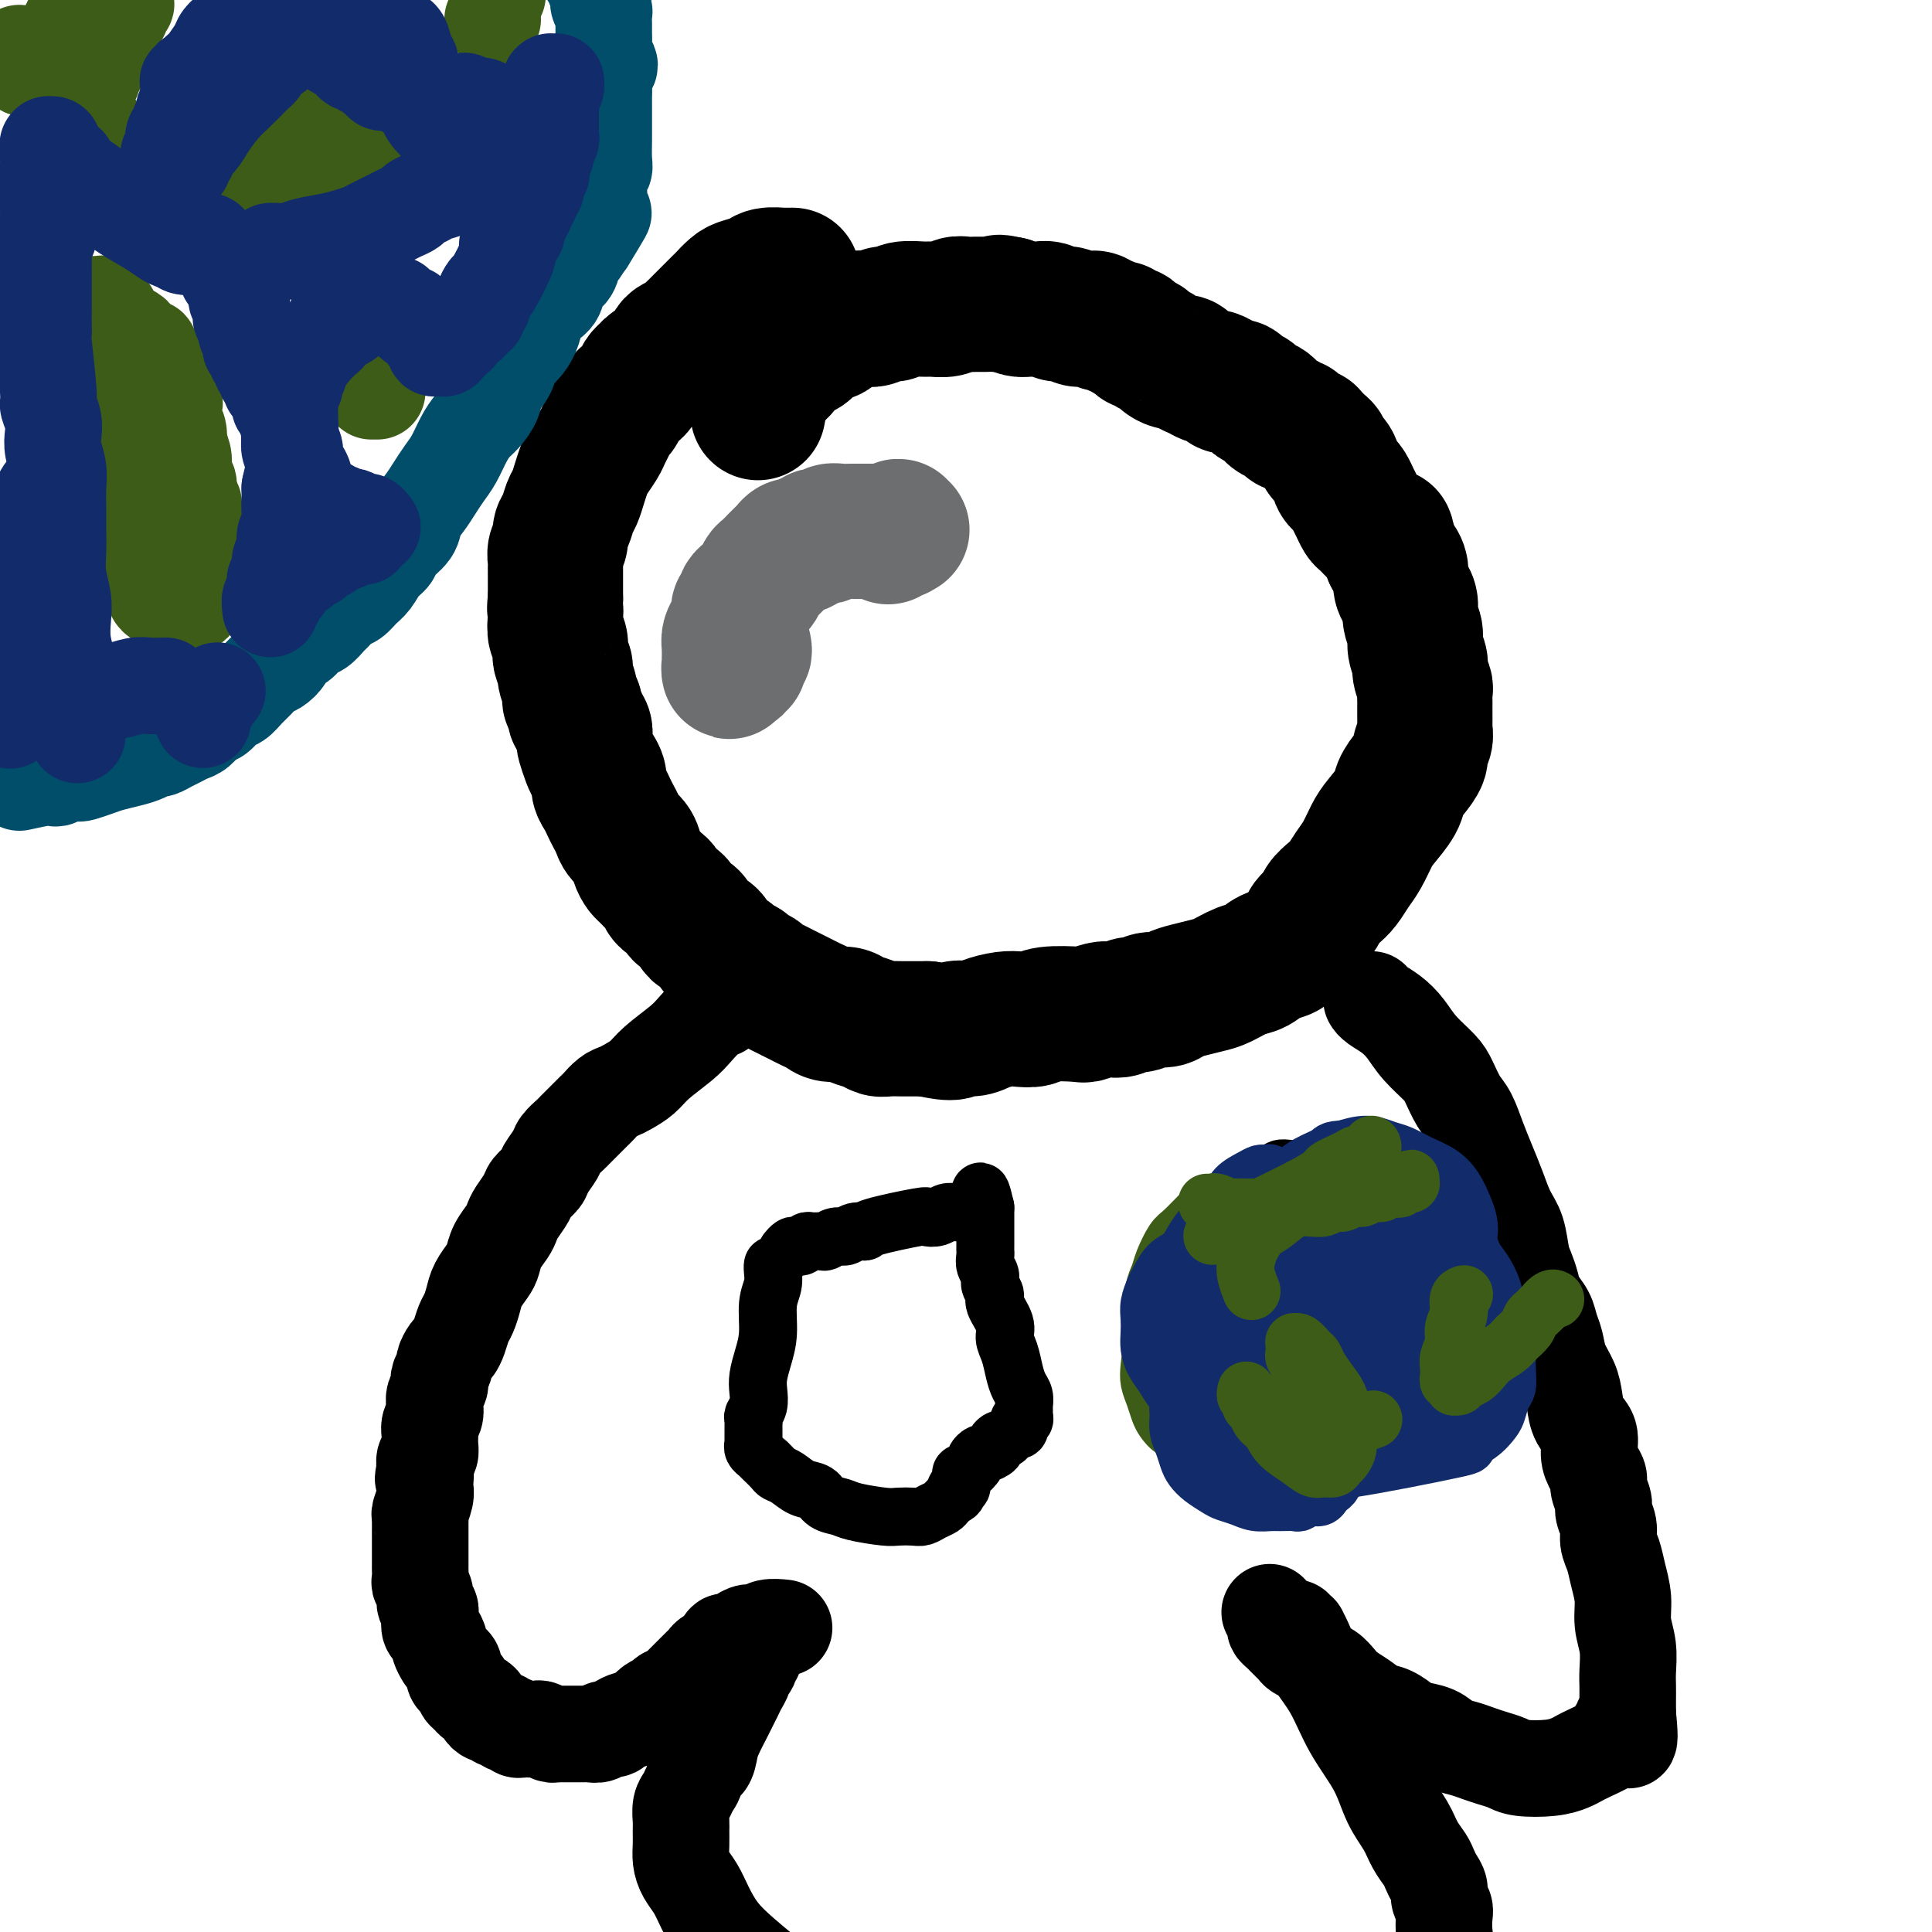 <svg viewBox='0 0 400 400' version='1.1' xmlns='http://www.w3.org/2000/svg' xmlns:xlink='http://www.w3.org/1999/xlink'><g fill='none' stroke='#000000' stroke-width='28' stroke-linecap='round' stroke-linejoin='round'><path d='M164,57c-0.002,-0.000 -0.004,-0.000 0,0c0.004,0.000 0.014,0.000 0,0c-0.014,-0.000 -0.052,-0.001 0,0c0.052,0.001 0.195,0.003 0,0c-0.195,-0.003 -0.727,-0.012 -1,0c-0.273,0.012 -0.285,0.044 -1,0c-0.715,-0.044 -2.132,-0.163 -3,0c-0.868,0.163 -1.188,0.607 -2,1c-0.812,0.393 -2.115,0.735 -3,1c-0.885,0.265 -1.350,0.452 -2,1c-0.650,0.548 -1.483,1.456 -2,2c-0.517,0.544 -0.716,0.723 -1,1c-0.284,0.277 -0.653,0.652 -1,1c-0.347,0.348 -0.670,0.671 -1,1c-0.330,0.329 -0.665,0.666 -1,1c-0.335,0.334 -0.671,0.667 -1,1c-0.329,0.333 -0.651,0.666 -1,1c-0.349,0.334 -0.724,0.671 -1,1c-0.276,0.329 -0.454,0.652 -1,1c-0.546,0.348 -1.459,0.723 -2,1c-0.541,0.277 -0.708,0.456 -1,1c-0.292,0.544 -0.708,1.454 -1,2c-0.292,0.546 -0.459,0.727 -1,1c-0.541,0.273 -1.454,0.636 -2,1c-0.546,0.364 -0.724,0.728 -1,1c-0.276,0.272 -0.651,0.453 -1,1c-0.349,0.547 -0.671,1.460 -1,2c-0.329,0.540 -0.666,0.707 -1,1c-0.334,0.293 -0.667,0.711 -1,1c-0.333,0.289 -0.667,0.448 -1,1c-0.333,0.552 -0.666,1.498 -1,2c-0.334,0.502 -0.671,0.561 -1,1c-0.329,0.439 -0.651,1.257 -1,2c-0.349,0.743 -0.723,1.409 -1,2c-0.277,0.591 -0.455,1.107 -1,2c-0.545,0.893 -1.455,2.164 -2,3c-0.545,0.836 -0.723,1.239 -1,2c-0.277,0.761 -0.653,1.880 -1,3c-0.347,1.120 -0.666,2.239 -1,3c-0.334,0.761 -0.682,1.162 -1,2c-0.318,0.838 -0.607,2.112 -1,3c-0.393,0.888 -0.890,1.390 -1,2c-0.110,0.610 0.167,1.330 0,2c-0.167,0.670 -0.777,1.292 -1,2c-0.223,0.708 -0.060,1.503 0,2c0.060,0.497 0.016,0.696 0,1c-0.016,0.304 -0.004,0.714 0,1c0.004,0.286 0.001,0.448 0,1c-0.001,0.552 -0.000,1.495 0,2c0.000,0.505 0.000,0.573 0,1c-0.000,0.427 -0.000,1.214 0,2'/><path d='M115,124c-0.314,2.850 -0.099,1.975 0,2c0.099,0.025 0.083,0.952 0,2c-0.083,1.048 -0.234,2.219 0,3c0.234,0.781 0.851,1.171 1,2c0.149,0.829 -0.171,2.096 0,3c0.171,0.904 0.835,1.446 1,2c0.165,0.554 -0.167,1.122 0,2c0.167,0.878 0.833,2.066 1,3c0.167,0.934 -0.167,1.612 0,2c0.167,0.388 0.833,0.484 1,1c0.167,0.516 -0.165,1.452 0,2c0.165,0.548 0.828,0.708 1,1c0.172,0.292 -0.147,0.715 0,1c0.147,0.285 0.760,0.432 1,1c0.240,0.568 0.107,1.555 0,2c-0.107,0.445 -0.187,0.346 0,1c0.187,0.654 0.642,2.062 1,3c0.358,0.938 0.621,1.406 1,2c0.379,0.594 0.875,1.314 1,2c0.125,0.686 -0.121,1.338 0,2c0.121,0.662 0.609,1.332 1,2c0.391,0.668 0.686,1.333 1,2c0.314,0.667 0.647,1.337 1,2c0.353,0.663 0.725,1.319 1,2c0.275,0.681 0.454,1.386 1,2c0.546,0.614 1.459,1.138 2,2c0.541,0.862 0.708,2.061 1,3c0.292,0.939 0.707,1.618 1,2c0.293,0.382 0.464,0.468 1,1c0.536,0.532 1.438,1.508 2,2c0.562,0.492 0.784,0.498 1,1c0.216,0.502 0.425,1.500 1,2c0.575,0.500 1.515,0.501 2,1c0.485,0.499 0.515,1.495 1,2c0.485,0.505 1.426,0.520 2,1c0.574,0.480 0.783,1.424 1,2c0.217,0.576 0.443,0.784 1,1c0.557,0.216 1.443,0.439 2,1c0.557,0.561 0.783,1.460 1,2c0.217,0.540 0.424,0.722 1,1c0.576,0.278 1.520,0.652 2,1c0.480,0.348 0.495,0.671 1,1c0.505,0.329 1.500,0.666 2,1c0.500,0.334 0.504,0.667 1,1c0.496,0.333 1.484,0.667 2,1c0.516,0.333 0.561,0.667 1,1c0.439,0.333 1.272,0.667 2,1c0.728,0.333 1.350,0.666 2,1c0.650,0.334 1.328,0.668 2,1c0.672,0.332 1.339,0.663 2,1c0.661,0.337 1.317,0.682 2,1c0.683,0.318 1.394,0.610 2,1c0.606,0.390 1.107,0.879 2,1c0.893,0.121 2.177,-0.125 3,0c0.823,0.125 1.183,0.622 2,1c0.817,0.378 2.091,0.637 3,1c0.909,0.363 1.454,0.829 2,1c0.546,0.171 1.095,0.046 2,0c0.905,-0.046 2.167,-0.012 3,0c0.833,0.012 1.238,0.004 2,0c0.762,-0.004 1.881,-0.002 3,0'/><path d='M192,213c6.471,1.535 5.648,0.373 6,0c0.352,-0.373 1.880,0.045 3,0c1.120,-0.045 1.833,-0.552 3,-1c1.167,-0.448 2.789,-0.838 4,-1c1.211,-0.162 2.010,-0.095 3,0c0.990,0.095 2.170,0.218 3,0c0.830,-0.218 1.310,-0.777 3,-1c1.690,-0.223 4.588,-0.111 6,0c1.412,0.111 1.337,0.222 2,0c0.663,-0.222 2.065,-0.776 3,-1c0.935,-0.224 1.404,-0.116 2,0c0.596,0.116 1.318,0.242 2,0c0.682,-0.242 1.323,-0.853 2,-1c0.677,-0.147 1.391,0.168 2,0c0.609,-0.168 1.115,-0.819 2,-1c0.885,-0.181 2.150,0.107 3,0c0.850,-0.107 1.284,-0.610 2,-1c0.716,-0.390 1.714,-0.667 3,-1c1.286,-0.333 2.861,-0.723 4,-1c1.139,-0.277 1.842,-0.440 3,-1c1.158,-0.560 2.771,-1.515 4,-2c1.229,-0.485 2.074,-0.500 3,-1c0.926,-0.500 1.935,-1.485 3,-2c1.065,-0.515 2.187,-0.561 3,-1c0.813,-0.439 1.316,-1.272 2,-2c0.684,-0.728 1.548,-1.350 2,-2c0.452,-0.650 0.491,-1.328 1,-2c0.509,-0.672 1.487,-1.338 2,-2c0.513,-0.662 0.560,-1.320 1,-2c0.440,-0.680 1.273,-1.382 2,-2c0.727,-0.618 1.348,-1.150 2,-2c0.652,-0.850 1.334,-2.016 2,-3c0.666,-0.984 1.315,-1.786 2,-3c0.685,-1.214 1.404,-2.842 2,-4c0.596,-1.158 1.067,-1.847 2,-3c0.933,-1.153 2.326,-2.770 3,-4c0.674,-1.230 0.629,-2.072 1,-3c0.371,-0.928 1.157,-1.940 2,-3c0.843,-1.060 1.743,-2.167 2,-3c0.257,-0.833 -0.127,-1.393 0,-2c0.127,-0.607 0.766,-1.262 1,-2c0.234,-0.738 0.063,-1.560 0,-2c-0.063,-0.440 -0.017,-0.498 0,-1c0.017,-0.502 0.004,-1.448 0,-2c-0.004,-0.552 -0.000,-0.709 0,-1c0.000,-0.291 -0.004,-0.715 0,-1c0.004,-0.285 0.016,-0.432 0,-1c-0.016,-0.568 -0.061,-1.559 0,-2c0.061,-0.441 0.228,-0.334 0,-1c-0.228,-0.666 -0.850,-2.107 -1,-3c-0.150,-0.893 0.171,-1.240 0,-2c-0.171,-0.760 -0.833,-1.933 -1,-3c-0.167,-1.067 0.162,-2.028 0,-3c-0.162,-0.972 -0.813,-1.955 -1,-3c-0.187,-1.045 0.091,-2.154 0,-3c-0.091,-0.846 -0.549,-1.431 -1,-2c-0.451,-0.569 -0.894,-1.122 -1,-2c-0.106,-0.878 0.125,-2.083 0,-3c-0.125,-0.917 -0.607,-1.548 -1,-2c-0.393,-0.452 -0.696,-0.726 -1,-1'/><path d='M288,115c-1.257,-6.506 -0.900,-3.770 -1,-3c-0.100,0.770 -0.657,-0.427 -1,-1c-0.343,-0.573 -0.473,-0.524 -1,-1c-0.527,-0.476 -1.451,-1.479 -2,-2c-0.549,-0.521 -0.725,-0.560 -1,-1c-0.275,-0.440 -0.651,-1.282 -1,-2c-0.349,-0.718 -0.671,-1.313 -1,-2c-0.329,-0.687 -0.667,-1.466 -1,-2c-0.333,-0.534 -0.663,-0.822 -1,-1c-0.337,-0.178 -0.683,-0.247 -1,-1c-0.317,-0.753 -0.606,-2.191 -1,-3c-0.394,-0.809 -0.893,-0.990 -1,-1c-0.107,-0.010 0.179,0.152 0,0c-0.179,-0.152 -0.823,-0.619 -1,-1c-0.177,-0.381 0.112,-0.676 0,-1c-0.112,-0.324 -0.625,-0.678 -1,-1c-0.375,-0.322 -0.611,-0.612 -1,-1c-0.389,-0.388 -0.931,-0.874 -1,-1c-0.069,-0.126 0.333,0.107 0,0c-0.333,-0.107 -1.402,-0.553 -2,-1c-0.598,-0.447 -0.724,-0.893 -1,-1c-0.276,-0.107 -0.703,0.126 -1,0c-0.297,-0.126 -0.465,-0.611 -1,-1c-0.535,-0.389 -1.438,-0.682 -2,-1c-0.562,-0.318 -0.785,-0.662 -1,-1c-0.215,-0.338 -0.424,-0.669 -1,-1c-0.576,-0.331 -1.520,-0.662 -2,-1c-0.480,-0.338 -0.495,-0.682 -1,-1c-0.505,-0.318 -1.501,-0.611 -2,-1c-0.499,-0.389 -0.500,-0.874 -1,-1c-0.500,-0.126 -1.499,0.107 -2,0c-0.501,-0.107 -0.505,-0.553 -1,-1c-0.495,-0.447 -1.480,-0.894 -2,-1c-0.520,-0.106 -0.576,0.130 -1,0c-0.424,-0.130 -1.217,-0.626 -2,-1c-0.783,-0.374 -1.557,-0.625 -2,-1c-0.443,-0.375 -0.556,-0.874 -1,-1c-0.444,-0.126 -1.218,0.120 -2,0c-0.782,-0.120 -1.571,-0.606 -2,-1c-0.429,-0.394 -0.496,-0.697 -1,-1c-0.504,-0.303 -1.444,-0.607 -2,-1c-0.556,-0.393 -0.726,-0.875 -1,-1c-0.274,-0.125 -0.651,0.106 -1,0c-0.349,-0.106 -0.670,-0.549 -1,-1c-0.330,-0.451 -0.670,-0.909 -1,-1c-0.330,-0.091 -0.652,0.187 -1,0c-0.348,-0.187 -0.722,-0.838 -1,-1c-0.278,-0.162 -0.459,0.167 -1,0c-0.541,-0.167 -1.443,-0.828 -2,-1c-0.557,-0.172 -0.768,0.146 -1,0c-0.232,-0.146 -0.485,-0.756 -1,-1c-0.515,-0.244 -1.293,-0.122 -2,0c-0.707,0.122 -1.344,0.243 -2,0c-0.656,-0.243 -1.330,-0.850 -2,-1c-0.670,-0.150 -1.334,0.157 -2,0c-0.666,-0.157 -1.333,-0.777 -2,-1c-0.667,-0.223 -1.333,-0.050 -2,0c-0.667,0.050 -1.333,-0.025 -2,0c-0.667,0.025 -1.333,0.150 -2,0c-0.667,-0.150 -1.333,-0.575 -2,-1'/><path d='M209,63c-3.689,-0.773 -1.411,-0.207 -1,0c0.411,0.207 -1.045,0.054 -2,0c-0.955,-0.054 -1.409,-0.011 -2,0c-0.591,0.011 -1.317,-0.011 -2,0c-0.683,0.011 -1.322,0.056 -2,0c-0.678,-0.056 -1.397,-0.212 -2,0c-0.603,0.212 -1.092,0.793 -2,1c-0.908,0.207 -2.235,0.040 -3,0c-0.765,-0.040 -0.967,0.045 -2,0c-1.033,-0.045 -2.896,-0.222 -4,0c-1.104,0.222 -1.450,0.843 -2,1c-0.550,0.157 -1.303,-0.150 -2,0c-0.697,0.150 -1.338,0.756 -2,1c-0.662,0.244 -1.346,0.126 -2,0c-0.654,-0.126 -1.277,-0.259 -2,0c-0.723,0.259 -1.546,0.908 -2,1c-0.454,0.092 -0.541,-0.375 -1,0c-0.459,0.375 -1.292,1.592 -2,2c-0.708,0.408 -1.293,0.006 -2,0c-0.707,-0.006 -1.537,0.383 -2,1c-0.463,0.617 -0.561,1.463 -1,2c-0.439,0.537 -1.220,0.764 -2,1c-0.780,0.236 -1.558,0.481 -2,1c-0.442,0.519 -0.550,1.313 -1,2c-0.450,0.687 -1.244,1.267 -2,2c-0.756,0.733 -1.473,1.621 -2,3c-0.527,1.379 -0.865,3.251 -1,4c-0.135,0.749 -0.068,0.374 0,0'/></g>
<g fill='none' stroke='#6D6E70' stroke-width='28' stroke-linecap='round' stroke-linejoin='round'><path d='M154,134c0.008,0.032 0.016,0.065 0,0c-0.016,-0.065 -0.057,-0.227 0,0c0.057,0.227 0.211,0.845 0,1c-0.211,0.155 -0.789,-0.151 -1,0c-0.211,0.151 -0.056,0.759 0,1c0.056,0.241 0.011,0.116 0,0c-0.011,-0.116 0.011,-0.224 0,0c-0.011,0.224 -0.054,0.778 0,1c0.054,0.222 0.207,0.111 0,0c-0.207,-0.111 -0.773,-0.221 -1,0c-0.227,0.221 -0.113,0.774 0,1c0.113,0.226 0.226,0.126 0,0c-0.226,-0.126 -0.793,-0.278 -1,0c-0.207,0.278 -0.056,0.986 0,1c0.056,0.014 0.018,-0.668 0,-1c-0.018,-0.332 -0.015,-0.316 0,-1c0.015,-0.684 0.043,-2.067 0,-3c-0.043,-0.933 -0.156,-1.416 0,-2c0.156,-0.584 0.581,-1.271 1,-2c0.419,-0.729 0.830,-1.501 1,-2c0.170,-0.499 0.097,-0.725 0,-1c-0.097,-0.275 -0.219,-0.598 0,-1c0.219,-0.402 0.780,-0.881 1,-1c0.220,-0.119 0.100,0.124 0,0c-0.100,-0.124 -0.181,-0.615 0,-1c0.181,-0.385 0.625,-0.666 1,-1c0.375,-0.334 0.682,-0.723 1,-1c0.318,-0.277 0.649,-0.441 1,-1c0.351,-0.559 0.724,-1.511 1,-2c0.276,-0.489 0.455,-0.513 1,-1c0.545,-0.487 1.456,-1.437 2,-2c0.544,-0.563 0.719,-0.740 1,-1c0.281,-0.260 0.667,-0.605 1,-1c0.333,-0.395 0.614,-0.842 1,-1c0.386,-0.158 0.877,-0.027 1,0c0.123,0.027 -0.122,-0.049 0,0c0.122,0.049 0.610,0.223 1,0c0.390,-0.223 0.682,-0.843 1,-1c0.318,-0.157 0.662,0.150 1,0c0.338,-0.150 0.671,-0.758 1,-1c0.329,-0.242 0.656,-0.117 1,0c0.344,0.117 0.707,0.228 1,0c0.293,-0.228 0.516,-0.793 1,-1c0.484,-0.207 1.229,-0.055 2,0c0.771,0.055 1.570,0.015 2,0c0.430,-0.015 0.492,-0.004 1,0c0.508,0.004 1.461,0.001 2,0c0.539,-0.001 0.665,-0.000 1,0c0.335,0.000 0.878,0.000 1,0c0.122,-0.000 -0.178,-0.000 0,0c0.178,0.000 0.835,0.000 1,0c0.165,-0.000 -0.163,-0.000 0,0c0.163,0.000 0.817,0.000 1,0c0.183,-0.000 -0.105,-0.000 0,0c0.105,0.000 0.601,0.000 1,0c0.399,-0.000 0.699,-0.000 1,0'/><path d='M185,110c3.399,-0.619 0.897,-0.166 0,0c-0.897,0.166 -0.188,0.044 0,0c0.188,-0.044 -0.146,-0.012 0,0c0.146,0.012 0.771,0.003 1,0c0.229,-0.003 0.061,0.001 0,0c-0.061,-0.001 -0.015,-0.005 0,0c0.015,0.005 0.000,0.019 0,0c-0.000,-0.019 0.015,-0.073 0,0c-0.015,0.073 -0.060,0.272 0,0c0.060,-0.272 0.226,-1.015 0,-1c-0.226,0.015 -0.844,0.787 -1,1c-0.156,0.213 0.150,-0.135 0,0c-0.150,0.135 -0.757,0.753 -1,1c-0.243,0.247 -0.121,0.124 0,0'/></g>
<g fill='none' stroke='#000000' stroke-width='20' stroke-linecap='round' stroke-linejoin='round'><path d='M149,209c0.000,-0.000 0.000,-0.000 0,0c-0.000,0.000 -0.000,0.000 0,0c0.000,-0.000 0.000,-0.000 0,0c-0.000,0.000 -0.000,0.000 0,0c0.000,-0.000 0.001,-0.000 0,0c-0.001,0.000 -0.005,0.001 0,0c0.005,-0.001 0.020,-0.005 0,0c-0.020,0.005 -0.075,0.020 0,0c0.075,-0.020 0.280,-0.073 0,0c-0.280,0.073 -1.047,0.274 -2,1c-0.953,0.726 -2.093,1.977 -3,3c-0.907,1.023 -1.580,1.818 -3,3c-1.420,1.182 -3.588,2.749 -5,4c-1.412,1.251 -2.070,2.184 -3,3c-0.930,0.816 -2.132,1.513 -3,2c-0.868,0.487 -1.401,0.763 -2,1c-0.599,0.237 -1.264,0.435 -2,1c-0.736,0.565 -1.544,1.499 -2,2c-0.456,0.501 -0.560,0.571 -1,1c-0.440,0.429 -1.216,1.216 -2,2c-0.784,0.784 -1.576,1.565 -2,2c-0.424,0.435 -0.480,0.525 -1,1c-0.520,0.475 -1.505,1.335 -2,2c-0.495,0.665 -0.499,1.136 -1,2c-0.501,0.864 -1.500,2.122 -2,3c-0.500,0.878 -0.501,1.376 -1,2c-0.499,0.624 -1.495,1.374 -2,2c-0.505,0.626 -0.520,1.129 -1,2c-0.480,0.871 -1.424,2.110 -2,3c-0.576,0.890 -0.783,1.431 -1,2c-0.217,0.569 -0.443,1.167 -1,2c-0.557,0.833 -1.445,1.903 -2,3c-0.555,1.097 -0.779,2.223 -1,3c-0.221,0.777 -0.440,1.204 -1,2c-0.560,0.796 -1.459,1.960 -2,3c-0.541,1.040 -0.722,1.956 -1,3c-0.278,1.044 -0.651,2.215 -1,3c-0.349,0.785 -0.672,1.184 -1,2c-0.328,0.816 -0.661,2.049 -1,3c-0.339,0.951 -0.683,1.621 -1,2c-0.317,0.379 -0.607,0.469 -1,1c-0.393,0.531 -0.889,1.503 -1,2c-0.111,0.497 0.163,0.517 0,1c-0.163,0.483 -0.762,1.428 -1,2c-0.238,0.572 -0.115,0.772 0,1c0.115,0.228 0.223,0.484 0,1c-0.223,0.516 -0.778,1.293 -1,2c-0.222,0.707 -0.112,1.344 0,2c0.112,0.656 0.227,1.332 0,2c-0.227,0.668 -0.797,1.330 -1,2c-0.203,0.670 -0.041,1.348 0,2c0.041,0.652 -0.041,1.278 0,2c0.041,0.722 0.203,1.541 0,2c-0.203,0.459 -0.772,0.560 -1,1c-0.228,0.440 -0.114,1.220 0,2'/><path d='M88,304c-0.775,3.829 -0.211,1.400 0,1c0.211,-0.400 0.071,1.227 0,2c-0.071,0.773 -0.072,0.692 0,1c0.072,0.308 0.215,1.004 0,2c-0.215,0.996 -0.790,2.293 -1,3c-0.210,0.707 -0.056,0.823 0,1c0.056,0.177 0.015,0.415 0,1c-0.015,0.585 -0.004,1.518 0,2c0.004,0.482 0.001,0.514 0,1c-0.001,0.486 -0.000,1.424 0,2c0.000,0.576 0.000,0.788 0,1c-0.000,0.212 -0.001,0.423 0,1c0.001,0.577 0.004,1.519 0,2c-0.004,0.481 -0.016,0.500 0,1c0.016,0.500 0.061,1.481 0,2c-0.061,0.519 -0.226,0.575 0,1c0.226,0.425 0.845,1.217 1,2c0.155,0.783 -0.152,1.557 0,2c0.152,0.443 0.763,0.557 1,1c0.237,0.443 0.101,1.217 0,2c-0.101,0.783 -0.168,1.575 0,2c0.168,0.425 0.569,0.481 1,1c0.431,0.519 0.890,1.500 1,2c0.110,0.500 -0.129,0.519 0,1c0.129,0.481 0.626,1.424 1,2c0.374,0.576 0.626,0.784 1,1c0.374,0.216 0.870,0.439 1,1c0.130,0.561 -0.106,1.459 0,2c0.106,0.541 0.553,0.723 1,1c0.447,0.277 0.893,0.648 1,1c0.107,0.352 -0.125,0.686 0,1c0.125,0.314 0.607,0.609 1,1c0.393,0.391 0.697,0.879 1,1c0.303,0.121 0.606,-0.126 1,0c0.394,0.126 0.879,0.626 1,1c0.121,0.374 -0.122,0.621 0,1c0.122,0.379 0.610,0.890 1,1c0.390,0.110 0.682,-0.182 1,0c0.318,0.182 0.663,0.837 1,1c0.337,0.163 0.668,-0.167 1,0c0.332,0.167 0.665,0.829 1,1c0.335,0.171 0.671,-0.150 1,0c0.329,0.150 0.650,0.771 1,1c0.350,0.229 0.727,0.065 1,0c0.273,-0.065 0.440,-0.032 1,0c0.560,0.032 1.511,0.061 2,0c0.489,-0.061 0.516,-0.212 1,0c0.484,0.212 1.424,0.789 2,1c0.576,0.211 0.788,0.057 1,0c0.212,-0.057 0.423,-0.015 1,0c0.577,0.015 1.521,0.005 2,0c0.479,-0.005 0.494,-0.005 1,0c0.506,0.005 1.501,0.016 2,0c0.499,-0.016 0.500,-0.060 1,0c0.500,0.060 1.500,0.223 2,0c0.500,-0.223 0.501,-0.830 1,-1c0.499,-0.170 1.494,0.099 2,0c0.506,-0.099 0.521,-0.565 1,-1c0.479,-0.435 1.423,-0.839 2,-1c0.577,-0.161 0.789,-0.081 1,0'/><path d='M131,356c3.030,-0.641 2.103,-0.745 2,-1c-0.103,-0.255 0.616,-0.661 1,-1c0.384,-0.339 0.431,-0.612 1,-1c0.569,-0.388 1.658,-0.892 2,-1c0.342,-0.108 -0.063,0.178 0,0c0.063,-0.178 0.594,-0.821 1,-1c0.406,-0.179 0.686,0.107 1,0c0.314,-0.107 0.661,-0.606 1,-1c0.339,-0.394 0.668,-0.683 1,-1c0.332,-0.317 0.667,-0.662 1,-1c0.333,-0.338 0.666,-0.668 1,-1c0.334,-0.332 0.671,-0.665 1,-1c0.329,-0.335 0.652,-0.672 1,-1c0.348,-0.328 0.722,-0.647 1,-1c0.278,-0.353 0.459,-0.738 1,-1c0.541,-0.262 1.443,-0.400 2,-1c0.557,-0.600 0.768,-1.662 1,-2c0.232,-0.338 0.483,0.049 1,0c0.517,-0.049 1.298,-0.535 2,-1c0.702,-0.465 1.323,-0.909 2,-1c0.677,-0.091 1.408,0.172 2,0c0.592,-0.172 1.044,-0.777 2,-1c0.956,-0.223 2.416,-0.064 3,0c0.584,0.064 0.292,0.032 0,0'/><path d='M284,207c0.011,0.019 0.023,0.038 0,0c-0.023,-0.038 -0.079,-0.132 0,0c0.079,0.132 0.294,0.489 1,1c0.706,0.511 1.904,1.174 3,2c1.096,0.826 2.089,1.814 3,3c0.911,1.186 1.738,2.570 3,4c1.262,1.430 2.957,2.906 4,4c1.043,1.094 1.434,1.807 2,3c0.566,1.193 1.306,2.866 2,4c0.694,1.134 1.340,1.728 2,3c0.660,1.272 1.332,3.224 2,5c0.668,1.776 1.331,3.378 2,5c0.669,1.622 1.345,3.263 2,5c0.655,1.737 1.289,3.571 2,5c0.711,1.429 1.499,2.455 2,4c0.501,1.545 0.715,3.610 1,5c0.285,1.390 0.639,2.105 1,3c0.361,0.895 0.727,1.971 1,3c0.273,1.029 0.453,2.011 1,3c0.547,0.989 1.460,1.986 2,3c0.540,1.014 0.708,2.045 1,3c0.292,0.955 0.707,1.834 1,3c0.293,1.166 0.465,2.618 1,4c0.535,1.382 1.435,2.694 2,4c0.565,1.306 0.795,2.604 1,4c0.205,1.396 0.385,2.888 1,4c0.615,1.112 1.666,1.844 2,3c0.334,1.156 -0.050,2.736 0,4c0.050,1.264 0.534,2.210 1,3c0.466,0.790 0.913,1.422 1,2c0.087,0.578 -0.188,1.103 0,2c0.188,0.897 0.838,2.168 1,3c0.162,0.832 -0.164,1.225 0,2c0.164,0.775 0.819,1.932 1,3c0.181,1.068 -0.110,2.049 0,3c0.110,0.951 0.622,1.873 1,3c0.378,1.127 0.623,2.458 1,4c0.377,1.542 0.886,3.294 1,5c0.114,1.706 -0.165,3.366 0,5c0.165,1.634 0.776,3.242 1,5c0.224,1.758 0.060,3.667 0,5c-0.060,1.333 -0.016,2.090 0,3c0.016,0.910 0.005,1.974 0,3c-0.005,1.026 -0.002,2.013 0,3'/><path d='M337,355c0.994,9.362 -0.522,3.766 -1,2c-0.478,-1.766 0.082,0.299 0,1c-0.082,0.701 -0.806,0.037 -1,0c-0.194,-0.037 0.142,0.553 0,1c-0.142,0.447 -0.761,0.749 -1,1c-0.239,0.251 -0.098,0.449 -1,1c-0.902,0.551 -2.847,1.455 -4,2c-1.153,0.545 -1.516,0.732 -2,1c-0.484,0.268 -1.091,0.619 -2,1c-0.909,0.381 -2.119,0.793 -4,1c-1.881,0.207 -4.432,0.210 -6,0c-1.568,-0.210 -2.153,-0.633 -3,-1c-0.847,-0.367 -1.958,-0.679 -3,-1c-1.042,-0.321 -2.016,-0.649 -3,-1c-0.984,-0.351 -1.978,-0.723 -3,-1c-1.022,-0.277 -2.073,-0.459 -3,-1c-0.927,-0.541 -1.732,-1.439 -3,-2c-1.268,-0.561 -3.000,-0.783 -4,-1c-1.000,-0.217 -1.269,-0.428 -2,-1c-0.731,-0.572 -1.925,-1.504 -3,-2c-1.075,-0.496 -2.031,-0.557 -3,-1c-0.969,-0.443 -1.950,-1.269 -3,-2c-1.050,-0.731 -2.168,-1.365 -3,-2c-0.832,-0.635 -1.378,-1.269 -2,-2c-0.622,-0.731 -1.318,-1.558 -2,-2c-0.682,-0.442 -1.348,-0.500 -2,-1c-0.652,-0.500 -1.288,-1.443 -2,-2c-0.712,-0.557 -1.500,-0.726 -2,-1c-0.500,-0.274 -0.712,-0.651 -1,-1c-0.288,-0.349 -0.650,-0.670 -1,-1c-0.350,-0.330 -0.686,-0.670 -1,-1c-0.314,-0.330 -0.606,-0.649 -1,-1c-0.394,-0.351 -0.889,-0.733 -1,-1c-0.111,-0.267 0.162,-0.418 0,-1c-0.162,-0.582 -0.761,-1.595 -1,-2c-0.239,-0.405 -0.120,-0.203 0,0'/><path d='M156,343c0.008,-0.006 0.016,-0.012 0,0c-0.016,0.012 -0.056,0.041 0,0c0.056,-0.041 0.207,-0.151 0,0c-0.207,0.151 -0.773,0.564 -1,1c-0.227,0.436 -0.117,0.894 0,1c0.117,0.106 0.239,-0.139 0,0c-0.239,0.139 -0.840,0.662 -1,1c-0.160,0.338 0.122,0.492 0,1c-0.122,0.508 -0.649,1.370 -1,2c-0.351,0.630 -0.527,1.027 -1,2c-0.473,0.973 -1.245,2.522 -2,4c-0.755,1.478 -1.494,2.885 -2,4c-0.506,1.115 -0.780,1.937 -1,3c-0.220,1.063 -0.387,2.368 -1,3c-0.613,0.632 -1.670,0.591 -2,1c-0.330,0.409 0.069,1.268 0,2c-0.069,0.732 -0.607,1.336 -1,2c-0.393,0.664 -0.641,1.388 -1,2c-0.359,0.612 -0.829,1.111 -1,2c-0.171,0.889 -0.044,2.166 0,3c0.044,0.834 0.004,1.223 0,2c-0.004,0.777 0.029,1.942 0,3c-0.029,1.058 -0.119,2.008 0,3c0.119,0.992 0.447,2.027 1,3c0.553,0.973 1.329,1.883 2,3c0.671,1.117 1.235,2.440 2,4c0.765,1.560 1.731,3.356 3,5c1.269,1.644 2.842,3.135 5,5c2.158,1.865 4.902,4.104 6,5c1.098,0.896 0.549,0.448 0,0'/><path d='M268,337c0.444,0.460 0.888,0.920 1,1c0.112,0.080 -0.107,-0.222 0,0c0.107,0.222 0.539,0.966 1,2c0.461,1.034 0.952,2.358 2,4c1.048,1.642 2.655,3.600 4,6c1.345,2.400 2.429,5.240 4,8c1.571,2.760 3.629,5.439 5,8c1.371,2.561 2.055,5.004 3,7c0.945,1.996 2.151,3.546 3,5c0.849,1.454 1.342,2.812 2,4c0.658,1.188 1.482,2.205 2,3c0.518,0.795 0.731,1.368 1,2c0.269,0.632 0.594,1.323 1,2c0.406,0.677 0.893,1.340 1,2c0.107,0.660 -0.166,1.317 0,2c0.166,0.683 0.772,1.394 1,2c0.228,0.606 0.077,1.109 0,2c-0.077,0.891 -0.080,2.171 0,3c0.080,0.829 0.244,1.208 0,2c-0.244,0.792 -0.895,1.998 -1,3c-0.105,1.002 0.335,1.801 0,3c-0.335,1.199 -1.444,2.797 -2,4c-0.556,1.203 -0.557,2.010 -1,3c-0.443,0.990 -1.327,2.164 -2,3c-0.673,0.836 -1.133,1.335 -2,2c-0.867,0.665 -2.140,1.498 -3,2c-0.860,0.502 -1.309,0.674 -2,1c-0.691,0.326 -1.626,0.808 -2,1c-0.374,0.192 -0.187,0.096 0,0'/></g>
<g fill='none' stroke='#004E6A' stroke-width='20' stroke-linecap='round' stroke-linejoin='round'><path d='M4,162c1.905,-0.415 3.810,-0.829 5,-1c1.190,-0.171 1.665,-0.098 2,0c0.335,0.098 0.530,0.219 1,0c0.470,-0.219 1.216,-0.780 2,-1c0.784,-0.220 1.606,-0.101 2,0c0.394,0.101 0.360,0.182 1,0c0.640,-0.182 1.954,-0.627 3,-1c1.046,-0.373 1.823,-0.673 3,-1c1.177,-0.327 2.752,-0.679 4,-1c1.248,-0.321 2.169,-0.611 3,-1c0.831,-0.389 1.574,-0.878 2,-1c0.426,-0.122 0.537,0.123 1,0c0.463,-0.123 1.279,-0.614 2,-1c0.721,-0.386 1.348,-0.666 2,-1c0.652,-0.334 1.329,-0.724 2,-1c0.671,-0.276 1.334,-0.440 2,-1c0.666,-0.560 1.333,-1.515 2,-2c0.667,-0.485 1.333,-0.500 2,-1c0.667,-0.500 1.333,-1.486 2,-2c0.667,-0.514 1.333,-0.557 2,-1c0.667,-0.443 1.334,-1.287 2,-2c0.666,-0.713 1.329,-1.294 2,-2c0.671,-0.706 1.348,-1.536 2,-2c0.652,-0.464 1.277,-0.562 2,-1c0.723,-0.438 1.544,-1.215 2,-2c0.456,-0.785 0.546,-1.576 1,-2c0.454,-0.424 1.273,-0.480 2,-1c0.727,-0.520 1.364,-1.505 2,-2c0.636,-0.495 1.273,-0.499 2,-1c0.727,-0.501 1.546,-1.500 2,-2c0.454,-0.500 0.544,-0.503 1,-1c0.456,-0.497 1.276,-1.488 2,-2c0.724,-0.512 1.350,-0.546 2,-1c0.650,-0.454 1.324,-1.328 2,-2c0.676,-0.672 1.355,-1.142 2,-2c0.645,-0.858 1.257,-2.106 2,-3c0.743,-0.894 1.617,-1.436 2,-2c0.383,-0.564 0.277,-1.151 1,-2c0.723,-0.849 2.277,-1.960 3,-3c0.723,-1.040 0.616,-2.010 1,-3c0.384,-0.990 1.257,-2.001 2,-3c0.743,-0.999 1.354,-1.987 2,-3c0.646,-1.013 1.328,-2.052 2,-3c0.672,-0.948 1.336,-1.804 2,-3c0.664,-1.196 1.329,-2.732 2,-4c0.671,-1.268 1.350,-2.268 2,-3c0.650,-0.732 1.273,-1.197 2,-2c0.727,-0.803 1.560,-1.943 2,-3c0.440,-1.057 0.489,-2.029 1,-3c0.511,-0.971 1.484,-1.939 2,-3c0.516,-1.061 0.575,-2.214 1,-3c0.425,-0.786 1.217,-1.207 2,-2c0.783,-0.793 1.557,-1.960 2,-3c0.443,-1.040 0.556,-1.954 1,-3c0.444,-1.046 1.218,-2.224 2,-3c0.782,-0.776 1.571,-1.149 2,-2c0.429,-0.851 0.496,-2.181 1,-3c0.504,-0.819 1.444,-1.127 2,-2c0.556,-0.873 0.727,-2.312 1,-3c0.273,-0.688 0.650,-0.625 1,-1c0.350,-0.375 0.675,-1.187 1,-2'/><path d='M121,50c7.278,-11.268 2.472,-3.438 1,-1c-1.472,2.438 0.391,-0.514 1,-2c0.609,-1.486 -0.034,-1.504 0,-2c0.034,-0.496 0.745,-1.470 1,-2c0.255,-0.530 0.054,-0.615 0,-1c-0.054,-0.385 0.038,-1.069 0,-2c-0.038,-0.931 -0.206,-2.108 0,-3c0.206,-0.892 0.787,-1.500 1,-2c0.213,-0.500 0.057,-0.893 0,-2c-0.057,-1.107 -0.015,-2.930 0,-4c0.015,-1.070 0.004,-1.389 0,-2c-0.004,-0.611 -0.001,-1.515 0,-2c0.001,-0.485 -0.001,-0.552 0,-1c0.001,-0.448 0.004,-1.276 0,-2c-0.004,-0.724 -0.014,-1.345 0,-2c0.014,-0.655 0.053,-1.344 0,-2c-0.053,-0.656 -0.196,-1.278 0,-2c0.196,-0.722 0.732,-1.544 1,-2c0.268,-0.456 0.268,-0.545 0,-1c-0.268,-0.455 -0.804,-1.277 -1,-2c-0.196,-0.723 -0.051,-1.346 0,-2c0.051,-0.654 0.010,-1.340 0,-2c-0.010,-0.660 0.011,-1.294 0,-2c-0.011,-0.706 -0.054,-1.485 0,-2c0.054,-0.515 0.207,-0.768 0,-1c-0.207,-0.232 -0.772,-0.444 -1,-1c-0.228,-0.556 -0.117,-1.457 0,-2c0.117,-0.543 0.242,-0.726 0,-1c-0.242,-0.274 -0.850,-0.637 -1,-1c-0.150,-0.363 0.157,-0.727 0,-1c-0.157,-0.273 -0.778,-0.457 -1,-1c-0.222,-0.543 -0.045,-1.445 0,-2c0.045,-0.555 -0.041,-0.763 0,-1c0.041,-0.237 0.208,-0.501 0,-1c-0.208,-0.499 -0.792,-1.232 -1,-2c-0.208,-0.768 -0.042,-1.572 0,-2c0.042,-0.428 -0.042,-0.481 0,-1c0.042,-0.519 0.208,-1.505 0,-2c-0.208,-0.495 -0.792,-0.500 -1,-1c-0.208,-0.500 -0.042,-1.497 0,-2c0.042,-0.503 -0.041,-0.512 0,-1c0.041,-0.488 0.207,-1.454 0,-2c-0.207,-0.546 -0.788,-0.672 -1,-1c-0.212,-0.328 -0.057,-0.858 0,-1c0.057,-0.142 0.015,0.106 0,0c-0.015,-0.106 -0.004,-0.564 0,-1c0.004,-0.436 0.001,-0.848 0,-1c-0.001,-0.152 -0.000,-0.043 0,0c0.000,0.043 0.000,0.022 0,0'/></g>
<g fill='none' stroke='#3D5C18' stroke-width='20' stroke-linecap='round' stroke-linejoin='round'><path d='M50,28c-0.000,0.002 -0.000,0.005 0,0c0.000,-0.005 0.000,-0.017 0,0c-0.000,0.017 -0.001,0.062 0,0c0.001,-0.062 0.003,-0.232 0,0c-0.003,0.232 -0.013,0.866 0,1c0.013,0.134 0.048,-0.231 0,0c-0.048,0.231 -0.178,1.060 0,2c0.178,0.940 0.664,1.993 1,3c0.336,1.007 0.522,1.969 1,3c0.478,1.031 1.246,2.133 2,3c0.754,0.867 1.492,1.500 2,2c0.508,0.500 0.784,0.866 1,1c0.216,0.134 0.372,0.037 1,0c0.628,-0.037 1.727,-0.014 2,0c0.273,0.014 -0.279,0.019 0,0c0.279,-0.019 1.388,-0.060 2,0c0.612,0.060 0.726,0.222 1,0c0.274,-0.222 0.706,-0.829 1,-1c0.294,-0.171 0.449,0.095 1,0c0.551,-0.095 1.500,-0.550 2,-1c0.500,-0.450 0.553,-0.895 1,-1c0.447,-0.105 1.289,0.131 2,0c0.711,-0.131 1.289,-0.628 2,-1c0.711,-0.372 1.553,-0.621 2,-1c0.447,-0.379 0.498,-0.890 1,-1c0.502,-0.110 1.454,0.182 2,0c0.546,-0.182 0.686,-0.837 1,-1c0.314,-0.163 0.802,0.167 1,0c0.198,-0.167 0.106,-0.829 0,-1c-0.106,-0.171 -0.224,0.151 0,0c0.224,-0.151 0.792,-0.775 1,-1c0.208,-0.225 0.057,-0.050 0,0c-0.057,0.050 -0.019,-0.024 0,0c0.019,0.024 0.020,0.146 0,0c-0.020,-0.146 -0.062,-0.560 0,-1c0.062,-0.440 0.228,-0.905 0,-1c-0.228,-0.095 -0.850,0.181 -1,0c-0.150,-0.181 0.171,-0.818 0,-1c-0.171,-0.182 -0.833,0.091 -1,0c-0.167,-0.091 0.163,-0.546 0,-1c-0.163,-0.454 -0.817,-0.906 -1,-1c-0.183,-0.094 0.106,0.172 0,0c-0.106,-0.172 -0.606,-0.782 -1,-1c-0.394,-0.218 -0.683,-0.044 -1,0c-0.317,0.044 -0.661,-0.041 -1,0c-0.339,0.041 -0.671,0.207 -1,0c-0.329,-0.207 -0.654,-0.788 -1,-1c-0.346,-0.212 -0.711,-0.057 -1,0c-0.289,0.057 -0.500,0.015 -1,0c-0.500,-0.015 -1.288,-0.004 -2,0c-0.712,0.004 -1.346,0.001 -2,0c-0.654,-0.001 -1.327,-0.001 -2,0'/><path d='M64,27c-2.653,0.088 -3.285,0.808 -4,1c-0.715,0.192 -1.511,-0.144 -2,0c-0.489,0.144 -0.670,0.770 -1,1c-0.330,0.230 -0.809,0.066 -1,0c-0.191,-0.066 -0.096,-0.033 0,0'/><path d='M28,85c-0.001,-0.009 -0.001,-0.018 0,0c0.001,0.018 0.004,0.065 0,0c-0.004,-0.065 -0.015,-0.240 0,0c0.015,0.240 0.057,0.894 0,1c-0.057,0.106 -0.211,-0.336 0,0c0.211,0.336 0.789,1.450 1,2c0.211,0.550 0.055,0.536 0,1c-0.055,0.464 -0.011,1.405 0,3c0.011,1.595 -0.012,3.844 0,6c0.012,2.156 0.060,4.220 0,6c-0.060,1.780 -0.227,3.275 0,5c0.227,1.725 0.849,3.681 1,5c0.151,1.319 -0.171,2.002 0,3c0.171,0.998 0.833,2.310 1,3c0.167,0.690 -0.162,0.759 0,1c0.162,0.241 0.813,0.653 1,1c0.187,0.347 -0.090,0.629 0,1c0.090,0.371 0.549,0.832 1,1c0.451,0.168 0.895,0.045 1,0c0.105,-0.045 -0.130,-0.012 0,0c0.130,0.012 0.626,0.002 1,0c0.374,-0.002 0.626,0.003 1,0c0.374,-0.003 0.871,-0.015 1,0c0.129,0.015 -0.110,0.056 0,0c0.110,-0.056 0.569,-0.210 1,0c0.431,0.210 0.834,0.785 1,1c0.166,0.215 0.096,0.072 0,0c-0.096,-0.072 -0.218,-0.071 0,0c0.218,0.071 0.776,0.212 1,0c0.224,-0.212 0.113,-0.779 0,-1c-0.113,-0.221 -0.227,-0.097 0,0c0.227,0.097 0.797,0.168 1,0c0.203,-0.168 0.040,-0.574 0,-1c-0.040,-0.426 0.042,-0.874 0,-1c-0.042,-0.126 -0.208,0.068 0,0c0.208,-0.068 0.789,-0.398 1,-1c0.211,-0.602 0.053,-1.475 0,-2c-0.053,-0.525 -0.000,-0.703 0,-1c0.000,-0.297 -0.053,-0.713 0,-1c0.053,-0.287 0.210,-0.444 0,-1c-0.210,-0.556 -0.789,-1.511 -1,-2c-0.211,-0.489 -0.056,-0.511 0,-1c0.056,-0.489 0.011,-1.444 0,-2c-0.011,-0.556 0.011,-0.712 0,-1c-0.011,-0.288 -0.054,-0.706 0,-1c0.054,-0.294 0.207,-0.463 0,-1c-0.207,-0.537 -0.772,-1.442 -1,-2c-0.228,-0.558 -0.118,-0.767 0,-1c0.118,-0.233 0.242,-0.488 0,-1c-0.242,-0.512 -0.852,-1.281 -1,-2c-0.148,-0.719 0.167,-1.389 0,-2c-0.167,-0.611 -0.814,-1.165 -1,-2c-0.186,-0.835 0.090,-1.953 0,-3c-0.090,-1.047 -0.545,-2.024 -1,-3'/><path d='M37,92c-0.559,-5.268 0.042,-2.437 0,-2c-0.042,0.437 -0.729,-1.518 -1,-3c-0.271,-1.482 -0.125,-2.490 0,-3c0.125,-0.510 0.231,-0.523 0,-1c-0.231,-0.477 -0.798,-1.419 -1,-2c-0.202,-0.581 -0.040,-0.801 0,-1c0.040,-0.199 -0.041,-0.378 0,-1c0.041,-0.622 0.203,-1.687 0,-2c-0.203,-0.313 -0.772,0.127 -1,0c-0.228,-0.127 -0.116,-0.822 0,-1c0.116,-0.178 0.237,0.160 0,0c-0.237,-0.160 -0.833,-0.817 -1,-1c-0.167,-0.183 0.096,0.110 0,0c-0.096,-0.110 -0.552,-0.622 -1,-1c-0.448,-0.378 -0.890,-0.623 -1,-1c-0.110,-0.377 0.110,-0.885 0,-1c-0.110,-0.115 -0.551,0.163 -1,0c-0.449,-0.163 -0.908,-0.765 -1,-1c-0.092,-0.235 0.183,-0.101 0,0c-0.183,0.101 -0.822,0.168 -1,0c-0.178,-0.168 0.106,-0.571 0,-1c-0.106,-0.429 -0.602,-0.885 -1,-1c-0.398,-0.115 -0.699,0.110 -1,0c-0.301,-0.110 -0.602,-0.554 -1,-1c-0.398,-0.446 -0.894,-0.894 -1,-1c-0.106,-0.106 0.178,0.130 0,0c-0.178,-0.130 -0.819,-0.627 -1,-1c-0.181,-0.373 0.096,-0.622 0,-1c-0.096,-0.378 -0.565,-0.886 -1,-1c-0.435,-0.114 -0.834,0.166 -1,0c-0.166,-0.166 -0.097,-0.776 0,-1c0.097,-0.224 0.222,-0.060 0,0c-0.222,0.060 -0.790,0.016 -1,0c-0.210,-0.016 -0.060,-0.005 0,0c0.060,0.005 0.030,0.002 0,0'/><path d='M18,64c-0.000,-0.000 -0.000,-0.000 0,0c0.000,0.000 0.000,0.000 0,0c-0.000,-0.000 -0.001,-0.001 0,0c0.001,0.001 0.004,0.004 0,0c-0.004,-0.004 -0.015,-0.015 0,0c0.015,0.015 0.057,0.055 0,0c-0.057,-0.055 -0.211,-0.207 0,0c0.211,0.207 0.788,0.773 1,1c0.212,0.227 0.061,0.116 0,0c-0.061,-0.116 -0.030,-0.238 0,0c0.030,0.238 0.060,0.837 0,1c-0.060,0.163 -0.208,-0.109 0,0c0.208,0.109 0.773,0.599 1,1c0.227,0.401 0.117,0.712 0,1c-0.117,0.288 -0.243,0.553 0,1c0.243,0.447 0.853,1.076 1,2c0.147,0.924 -0.168,2.141 0,3c0.168,0.859 0.818,1.358 1,2c0.182,0.642 -0.105,1.427 0,2c0.105,0.573 0.603,0.935 1,2c0.397,1.065 0.694,2.832 1,4c0.306,1.168 0.621,1.738 1,3c0.379,1.262 0.823,3.218 1,4c0.177,0.782 0.089,0.391 0,0'/><path d='M19,25c-0.030,-0.002 -0.061,-0.004 0,0c0.061,0.004 0.212,0.015 0,0c-0.212,-0.015 -0.789,-0.055 -1,0c-0.211,0.055 -0.057,0.207 0,0c0.057,-0.207 0.015,-0.772 0,-1c-0.015,-0.228 -0.004,-0.117 0,0c0.004,0.117 0.001,0.241 0,0c-0.001,-0.241 -0.000,-0.849 0,-1c0.000,-0.151 0.000,0.153 0,0c-0.000,-0.153 -0.000,-0.762 0,-1c0.000,-0.238 -0.000,-0.105 0,0c0.000,0.105 0.000,0.183 0,0c-0.000,-0.183 -0.001,-0.626 0,-1c0.001,-0.374 0.004,-0.679 0,-1c-0.004,-0.321 -0.015,-0.658 0,-1c0.015,-0.342 0.056,-0.688 0,-1c-0.056,-0.312 -0.207,-0.591 0,-1c0.207,-0.409 0.774,-0.950 1,-1c0.226,-0.050 0.112,0.390 0,0c-0.112,-0.390 -0.223,-1.610 0,-2c0.223,-0.390 0.778,0.049 1,0c0.222,-0.049 0.111,-0.587 0,-1c-0.111,-0.413 -0.222,-0.702 0,-1c0.222,-0.298 0.776,-0.606 1,-1c0.224,-0.394 0.116,-0.875 0,-1c-0.116,-0.125 -0.241,0.106 0,0c0.241,-0.106 0.850,-0.549 1,-1c0.150,-0.451 -0.157,-0.908 0,-1c0.157,-0.092 0.778,0.183 1,0c0.222,-0.183 0.046,-0.824 0,-1c-0.046,-0.176 0.039,0.111 0,0c-0.039,-0.111 -0.203,-0.621 0,-1c0.203,-0.379 0.772,-0.627 1,-1c0.228,-0.373 0.114,-0.869 0,-1c-0.114,-0.131 -0.228,0.105 0,0c0.228,-0.105 0.797,-0.549 1,-1c0.203,-0.451 0.040,-0.908 0,-1c-0.040,-0.092 0.042,0.182 0,0c-0.042,-0.182 -0.207,-0.818 0,-1c0.207,-0.182 0.788,0.091 1,0c0.212,-0.091 0.057,-0.545 0,-1c-0.057,-0.455 -0.015,-0.909 0,-1c0.015,-0.091 0.004,0.182 0,0c-0.004,-0.182 -0.001,-0.820 0,-1c0.001,-0.180 0.000,0.096 0,0c-0.000,-0.096 -0.000,-0.566 0,-1c0.000,-0.434 0.000,-0.834 0,-1c-0.000,-0.166 -0.000,-0.100 0,0c0.000,0.100 0.000,0.233 0,0c-0.000,-0.233 -0.000,-0.832 0,-1c0.000,-0.168 0.000,0.095 0,0c-0.000,-0.095 -0.000,-0.546 0,-1c0.000,-0.454 0.000,-0.909 0,-1c-0.000,-0.091 -0.000,0.183 0,0c0.000,-0.183 0.000,-0.822 0,-1c-0.000,-0.178 -0.000,0.106 0,0c0.000,-0.106 0.000,-0.602 0,-1c-0.000,-0.398 -0.000,-0.699 0,-1'/><path d='M26,-10c1.088,-5.653 0.307,-2.285 0,-1c-0.307,1.285 -0.139,0.488 0,0c0.139,-0.488 0.249,-0.667 0,-1c-0.249,-0.333 -0.855,-0.821 -1,-1c-0.145,-0.179 0.173,-0.049 0,0c-0.173,0.049 -0.838,0.016 -1,0c-0.162,-0.016 0.177,-0.014 0,0c-0.177,0.014 -0.870,0.042 -1,0c-0.130,-0.042 0.305,-0.152 0,0c-0.305,0.152 -1.349,0.565 -2,1c-0.651,0.435 -0.910,0.890 -1,1c-0.090,0.110 -0.010,-0.126 0,0c0.010,0.126 -0.049,0.615 0,1c0.049,0.385 0.205,0.666 0,1c-0.205,0.334 -0.772,0.722 -1,1c-0.228,0.278 -0.117,0.444 0,1c0.117,0.556 0.239,1.500 0,2c-0.239,0.500 -0.837,0.557 -1,1c-0.163,0.443 0.111,1.273 0,2c-0.111,0.727 -0.608,1.350 -1,2c-0.392,0.650 -0.679,1.326 -1,2c-0.321,0.674 -0.677,1.346 -1,2c-0.323,0.654 -0.612,1.288 -1,2c-0.388,0.712 -0.874,1.500 -1,2c-0.126,0.500 0.107,0.711 0,1c-0.107,0.289 -0.553,0.656 -1,1c-0.447,0.344 -0.894,0.667 -1,1c-0.106,0.333 0.130,0.678 0,1c-0.130,0.322 -0.626,0.622 -1,1c-0.374,0.378 -0.626,0.833 -1,1c-0.374,0.167 -0.870,0.045 -1,0c-0.130,-0.045 0.105,-0.012 0,0c-0.105,0.012 -0.549,0.004 -1,0c-0.451,-0.004 -0.909,-0.005 -1,0c-0.091,0.005 0.186,0.015 0,0c-0.186,-0.015 -0.834,-0.056 -1,0c-0.166,0.056 0.152,0.208 0,0c-0.152,-0.208 -0.773,-0.778 -1,-1c-0.227,-0.222 -0.061,-0.098 0,0c0.061,0.098 0.016,0.171 0,0c-0.016,-0.171 -0.004,-0.584 0,-1c0.004,-0.416 0.001,-0.833 0,-1c-0.001,-0.167 -0.001,-0.083 0,0'/><path d='M103,-1c0.000,0.000 0.000,0.000 0,0c0.000,0.000 0.000,0.000 0,0c-0.000,0.000 0.000,0.000 0,0c0.000,0.000 0.000,0.000 0,0c0.000,0.000 0.000,0.000 0,0c0.000,0.000 0.000,0.000 0,0'/><path d='M102,4c0.000,0.000 0.000,0.000 0,0c0.000,0.000 0.000,0.000 0,0c0.000,0.000 0.000,0.000 0,0c0.000,0.000 0.000,0.000 0,0'/><path d='M78,81c0.008,0.000 0.016,0.000 0,0c-0.016,0.000 -0.057,0.000 0,0c0.057,0.000 0.211,0.000 0,0c-0.211,0.000 -0.789,0.000 -1,0c-0.211,0.000 -0.057,0.000 0,0c0.057,0.000 0.015,0.000 0,0c-0.015,0.000 -0.004,0.000 0,0c0.004,0.000 0.002,0.000 0,0'/></g>
<g fill='none' stroke='#122B6A' stroke-width='20' stroke-linecap='round' stroke-linejoin='round'><path d='M57,11c-0.447,0.016 -0.894,0.032 -1,0c-0.106,-0.032 0.128,-0.112 0,0c-0.128,0.112 -0.618,0.418 -1,1c-0.382,0.582 -0.657,1.442 -1,2c-0.343,0.558 -0.753,0.813 -1,1c-0.247,0.187 -0.331,0.304 -1,1c-0.669,0.696 -1.924,1.969 -3,3c-1.076,1.031 -1.972,1.820 -3,3c-1.028,1.180 -2.188,2.750 -3,4c-0.812,1.250 -1.274,2.181 -2,3c-0.726,0.819 -1.714,1.526 -2,2c-0.286,0.474 0.130,0.715 0,1c-0.130,0.285 -0.805,0.613 -1,1c-0.195,0.387 0.091,0.832 0,1c-0.091,0.168 -0.560,0.059 -1,0c-0.440,-0.059 -0.850,-0.068 -1,0c-0.150,0.068 -0.039,0.214 0,0c0.039,-0.214 0.007,-0.790 0,-1c-0.007,-0.210 0.012,-0.056 0,0c-0.012,0.056 -0.056,0.015 0,0c0.056,-0.015 0.211,-0.003 0,0c-0.211,0.003 -0.788,-0.003 -1,0c-0.212,0.003 -0.058,0.016 0,0c0.058,-0.016 0.019,-0.060 0,0c-0.019,0.060 -0.019,0.224 0,0c0.019,-0.224 0.057,-0.837 0,-1c-0.057,-0.163 -0.207,0.125 0,0c0.207,-0.125 0.772,-0.662 1,-1c0.228,-0.338 0.118,-0.476 0,-1c-0.118,-0.524 -0.243,-1.435 0,-2c0.243,-0.565 0.853,-0.784 1,-1c0.147,-0.216 -0.168,-0.428 0,-1c0.168,-0.572 0.818,-1.504 1,-2c0.182,-0.496 -0.106,-0.556 0,-1c0.106,-0.444 0.605,-1.273 1,-2c0.395,-0.727 0.687,-1.353 1,-2c0.313,-0.647 0.646,-1.314 1,-2c0.354,-0.686 0.727,-1.390 1,-2c0.273,-0.610 0.444,-1.125 1,-2c0.556,-0.875 1.497,-2.108 2,-3c0.503,-0.892 0.569,-1.442 1,-2c0.431,-0.558 1.229,-1.124 2,-2c0.771,-0.876 1.516,-2.062 2,-3c0.484,-0.938 0.707,-1.627 1,-2c0.293,-0.373 0.657,-0.429 1,-1c0.343,-0.571 0.666,-1.656 1,-2c0.334,-0.344 0.678,0.052 1,0c0.322,-0.052 0.621,-0.551 1,-1c0.379,-0.449 0.836,-0.848 1,-1c0.164,-0.152 0.034,-0.059 0,0c-0.034,0.059 0.029,0.082 0,0c-0.029,-0.082 -0.149,-0.271 0,0c0.149,0.271 0.566,1.000 1,1c0.434,-0.000 0.886,-0.731 1,-1c0.114,-0.269 -0.110,-0.077 0,0c0.110,0.077 0.555,0.038 1,0'/><path d='M59,-4c2.638,-2.630 1.233,-0.705 1,0c-0.233,0.705 0.707,0.189 1,0c0.293,-0.189 -0.062,-0.051 0,0c0.062,0.051 0.542,0.014 1,0c0.458,-0.014 0.893,-0.004 1,0c0.107,0.004 -0.116,0.001 0,0c0.116,-0.001 0.570,-0.000 1,0c0.430,0.000 0.837,0.000 1,0c0.163,-0.000 0.081,-0.000 0,0'/><path d='M39,18c-0.001,0.008 -0.001,0.016 0,0c0.001,-0.016 0.004,-0.056 0,0c-0.004,0.056 -0.015,0.207 0,0c0.015,-0.207 0.055,-0.774 0,-1c-0.055,-0.226 -0.207,-0.112 0,0c0.207,0.112 0.772,0.223 1,0c0.228,-0.223 0.119,-0.780 0,-1c-0.119,-0.220 -0.247,-0.103 0,0c0.247,0.103 0.869,0.194 1,0c0.131,-0.194 -0.230,-0.672 0,-1c0.230,-0.328 1.052,-0.507 2,-1c0.948,-0.493 2.021,-1.299 3,-2c0.979,-0.701 1.863,-1.298 3,-2c1.137,-0.702 2.527,-1.508 4,-2c1.473,-0.492 3.028,-0.669 4,-1c0.972,-0.331 1.360,-0.817 2,-1c0.640,-0.183 1.534,-0.063 2,0c0.466,0.063 0.506,0.069 1,0c0.494,-0.069 1.443,-0.212 2,0c0.557,0.212 0.723,0.778 1,1c0.277,0.222 0.665,0.101 1,0c0.335,-0.101 0.618,-0.180 1,0c0.382,0.180 0.862,0.621 1,1c0.138,0.379 -0.065,0.698 0,1c0.065,0.302 0.399,0.588 1,1c0.601,0.412 1.469,0.951 2,1c0.531,0.049 0.723,-0.390 1,0c0.277,0.390 0.637,1.611 1,2c0.363,0.389 0.728,-0.055 1,0c0.272,0.055 0.450,0.607 1,1c0.550,0.393 1.472,0.627 2,1c0.528,0.373 0.664,0.885 1,1c0.336,0.115 0.874,-0.165 1,0c0.126,0.165 -0.159,0.777 0,1c0.159,0.223 0.764,0.059 1,0c0.236,-0.059 0.105,-0.012 0,0c-0.105,0.012 -0.184,-0.012 0,0c0.184,0.012 0.630,0.060 1,0c0.370,-0.060 0.666,-0.227 1,0c0.334,0.227 0.708,0.848 1,1c0.292,0.152 0.501,-0.166 1,0c0.499,0.166 1.286,0.815 2,1c0.714,0.185 1.353,-0.094 2,0c0.647,0.094 1.302,0.561 2,1c0.698,0.439 1.440,0.850 2,1c0.560,0.150 0.939,0.040 1,0c0.061,-0.040 -0.195,-0.011 0,0c0.195,0.011 0.841,0.003 1,0c0.159,-0.003 -0.167,-0.002 0,0c0.167,0.002 0.829,0.004 1,0c0.171,-0.004 -0.147,-0.015 0,0c0.147,0.015 0.761,0.056 1,0c0.239,-0.056 0.103,-0.207 0,0c-0.103,0.207 -0.172,0.774 0,1c0.172,0.226 0.586,0.113 1,0'/><path d='M97,22c2.719,0.774 0.518,0.208 0,0c-0.518,-0.208 0.649,-0.057 1,0c0.351,0.057 -0.113,0.019 0,0c0.113,-0.019 0.803,-0.020 1,0c0.197,0.020 -0.097,0.062 0,0c0.097,-0.062 0.587,-0.226 1,0c0.413,0.226 0.750,0.844 1,1c0.250,0.156 0.413,-0.150 1,0c0.587,0.150 1.596,0.757 2,1c0.404,0.243 0.202,0.121 0,0'/><path d='M79,4c0.046,-0.055 0.092,-0.110 0,0c-0.092,0.110 -0.322,0.386 0,1c0.322,0.614 1.196,1.568 2,2c0.804,0.432 1.539,0.343 2,1c0.461,0.657 0.648,2.062 1,3c0.352,0.938 0.868,1.410 1,2c0.132,0.590 -0.120,1.299 0,2c0.120,0.701 0.612,1.395 1,2c0.388,0.605 0.673,1.120 1,2c0.327,0.880 0.698,2.124 1,3c0.302,0.876 0.537,1.384 1,2c0.463,0.616 1.155,1.340 2,2c0.845,0.660 1.843,1.255 3,2c1.157,0.745 2.473,1.642 3,2c0.527,0.358 0.263,0.179 0,0'/><path d='M113,29c0.000,-0.000 0.000,-0.000 0,0c-0.000,0.000 -0.000,0.000 0,0c0.000,-0.000 0.000,-0.000 0,0c-0.000,0.000 -0.000,0.000 0,0c0.000,-0.000 0.000,-0.000 0,0c-0.000,0.000 -0.000,0.001 0,0c0.000,-0.001 0.000,-0.002 0,0c-0.000,0.002 -0.000,0.008 0,0c0.000,-0.008 0.000,-0.030 0,0c-0.000,0.030 -0.001,0.111 0,0c0.001,-0.111 0.004,-0.415 0,-1c-0.004,-0.585 -0.015,-1.451 0,-2c0.015,-0.549 0.057,-0.782 0,-1c-0.057,-0.218 -0.211,-0.422 0,-1c0.211,-0.578 0.788,-1.532 1,-2c0.212,-0.468 0.061,-0.451 0,-1c-0.061,-0.549 -0.030,-1.664 0,-2c0.030,-0.336 0.061,0.107 0,0c-0.061,-0.107 -0.213,-0.765 0,-1c0.213,-0.235 0.790,-0.049 1,0c0.210,0.049 0.052,-0.040 0,0c-0.052,0.040 0.000,0.207 0,0c-0.000,-0.207 -0.053,-0.789 0,-1c0.053,-0.211 0.210,-0.053 0,0c-0.210,0.053 -0.788,-0.001 -1,0c-0.212,0.001 -0.057,0.056 0,0c0.057,-0.056 0.015,-0.222 0,0c-0.015,0.222 -0.004,0.833 0,1c0.004,0.167 0.001,-0.111 0,0c-0.001,0.111 -0.000,0.611 0,1c0.000,0.389 0.000,0.668 0,1c-0.000,0.332 -0.000,0.719 0,1c0.000,0.281 0.000,0.456 0,1c-0.000,0.544 -0.000,1.455 0,2c0.000,0.545 0.001,0.723 0,1c-0.001,0.277 -0.004,0.651 0,1c0.004,0.349 0.015,0.671 0,1c-0.015,0.329 -0.056,0.664 0,1c0.056,0.336 0.207,0.671 0,1c-0.207,0.329 -0.774,0.651 -1,1c-0.226,0.349 -0.112,0.724 0,1c0.112,0.276 0.222,0.454 0,1c-0.222,0.546 -0.776,1.459 -1,2c-0.224,0.541 -0.116,0.708 0,1c0.116,0.292 0.242,0.708 0,1c-0.242,0.292 -0.852,0.459 -1,1c-0.148,0.541 0.167,1.454 0,2c-0.167,0.546 -0.814,0.724 -1,1c-0.186,0.276 0.090,0.650 0,1c-0.090,0.350 -0.545,0.675 -1,1'/><path d='M109,42c-0.714,3.510 0.001,0.785 0,0c-0.001,-0.785 -0.718,0.371 -1,1c-0.282,0.629 -0.131,0.731 0,1c0.131,0.269 0.241,0.706 0,1c-0.241,0.294 -0.832,0.444 -1,1c-0.168,0.556 0.088,1.516 0,2c-0.088,0.484 -0.520,0.492 -1,1c-0.480,0.508 -1.008,1.516 -1,2c0.008,0.484 0.553,0.444 0,2c-0.553,1.556 -2.205,4.707 -3,6c-0.795,1.293 -0.734,0.728 -1,1c-0.266,0.272 -0.859,1.382 -1,2c-0.141,0.618 0.169,0.744 0,1c-0.169,0.256 -0.819,0.642 -1,1c-0.181,0.358 0.105,0.687 0,1c-0.105,0.313 -0.602,0.609 -1,1c-0.398,0.391 -0.698,0.878 -1,1c-0.302,0.122 -0.607,-0.121 -1,0c-0.393,0.121 -0.875,0.606 -1,1c-0.125,0.394 0.106,0.698 0,1c-0.106,0.302 -0.550,0.603 -1,1c-0.450,0.397 -0.905,0.891 -1,1c-0.095,0.109 0.172,-0.167 0,0c-0.172,0.167 -0.782,0.777 -1,1c-0.218,0.223 -0.044,0.060 0,0c0.044,-0.060 -0.041,-0.016 0,0c0.041,0.016 0.207,0.004 0,0c-0.207,-0.004 -0.786,-0.001 -1,0c-0.214,0.001 -0.061,0.000 0,0c0.061,-0.000 0.030,0.001 0,0c-0.030,-0.001 -0.061,-0.004 0,0c0.061,0.004 0.213,0.015 0,0c-0.213,-0.015 -0.789,-0.055 -1,0c-0.211,0.055 -0.055,0.207 0,0c0.055,-0.207 0.011,-0.772 0,-1c-0.011,-0.228 0.012,-0.118 0,0c-0.012,0.118 -0.060,0.242 0,0c0.060,-0.242 0.227,-0.852 0,-1c-0.227,-0.148 -0.849,0.167 -1,0c-0.151,-0.167 0.167,-0.814 0,-1c-0.167,-0.186 -0.819,0.091 -1,0c-0.181,-0.091 0.110,-0.550 0,-1c-0.110,-0.450 -0.621,-0.890 -1,-1c-0.379,-0.110 -0.626,0.110 -1,0c-0.374,-0.110 -0.875,-0.550 -1,-1c-0.125,-0.450 0.125,-0.909 0,-1c-0.125,-0.091 -0.625,0.187 -1,0c-0.375,-0.187 -0.625,-0.839 -1,-1c-0.375,-0.161 -0.874,0.167 -1,0c-0.126,-0.167 0.120,-0.830 0,-1c-0.120,-0.170 -0.606,0.154 -1,0c-0.394,-0.154 -0.697,-0.787 -1,-1c-0.303,-0.213 -0.606,-0.005 -1,0c-0.394,0.005 -0.878,-0.192 -1,0c-0.122,0.192 0.119,0.772 0,1c-0.119,0.228 -0.599,0.102 -1,0c-0.401,-0.102 -0.723,-0.181 -1,0c-0.277,0.181 -0.508,0.623 -1,1c-0.492,0.377 -1.246,0.688 -2,1'/><path d='M73,65c-1.201,0.622 -0.703,0.677 -1,1c-0.297,0.323 -1.390,0.913 -2,1c-0.610,0.087 -0.739,-0.331 -1,0c-0.261,0.331 -0.656,1.410 -1,2c-0.344,0.590 -0.637,0.692 -1,1c-0.363,0.308 -0.795,0.821 -1,1c-0.205,0.179 -0.183,0.023 -1,1c-0.817,0.977 -2.471,3.088 -3,4c-0.529,0.912 0.069,0.624 0,1c-0.069,0.376 -0.803,1.414 -1,2c-0.197,0.586 0.143,0.719 0,1c-0.143,0.281 -0.771,0.708 -1,1c-0.229,0.292 -0.061,0.448 0,1c0.061,0.552 0.015,1.499 0,2c-0.015,0.501 -0.000,0.557 0,1c0.000,0.443 -0.015,1.273 0,2c0.015,0.727 0.059,1.349 0,2c-0.059,0.651 -0.222,1.329 0,2c0.222,0.671 0.829,1.335 1,2c0.171,0.665 -0.095,1.330 0,2c0.095,0.670 0.550,1.345 1,2c0.450,0.655 0.895,1.290 1,2c0.105,0.710 -0.130,1.496 0,2c0.130,0.504 0.626,0.728 1,1c0.374,0.272 0.625,0.594 1,1c0.375,0.406 0.874,0.898 1,1c0.126,0.102 -0.121,-0.184 0,0c0.121,0.184 0.610,0.838 1,1c0.390,0.162 0.682,-0.166 1,0c0.318,0.166 0.661,0.828 1,1c0.339,0.172 0.672,-0.146 1,0c0.328,0.146 0.651,0.756 1,1c0.349,0.244 0.724,0.122 1,0c0.276,-0.122 0.452,-0.243 1,0c0.548,0.243 1.466,0.849 2,1c0.534,0.151 0.682,-0.152 1,0c0.318,0.152 0.805,0.758 1,1c0.195,0.242 0.097,0.121 0,0'/><path d='M76,110c-0.035,0.030 -0.069,0.060 0,0c0.069,-0.060 0.242,-0.209 0,0c-0.242,0.209 -0.899,0.777 -1,1c-0.101,0.223 0.353,0.101 0,0c-0.353,-0.101 -1.513,-0.182 -2,0c-0.487,0.182 -0.301,0.627 -1,1c-0.699,0.373 -2.281,0.674 -3,1c-0.719,0.326 -0.574,0.679 -1,1c-0.426,0.321 -1.424,0.612 -2,1c-0.576,0.388 -0.732,0.874 -1,1c-0.268,0.126 -0.649,-0.107 -1,0c-0.351,0.107 -0.672,0.553 -1,1c-0.328,0.447 -0.661,0.893 -1,1c-0.339,0.107 -0.682,-0.126 -1,0c-0.318,0.126 -0.611,0.611 -1,1c-0.389,0.389 -0.874,0.683 -1,1c-0.126,0.317 0.106,0.658 0,1c-0.106,0.342 -0.550,0.684 -1,1c-0.450,0.316 -0.905,0.607 -1,1c-0.095,0.393 0.171,0.889 0,1c-0.171,0.111 -0.778,-0.163 -1,0c-0.222,0.163 -0.060,0.761 0,1c0.060,0.239 0.016,0.118 0,0c-0.016,-0.118 -0.004,-0.231 0,0c0.004,0.231 0.001,0.808 0,1c-0.001,0.192 -0.001,-0.001 0,0c0.001,0.001 0.004,0.194 0,0c-0.004,-0.194 -0.015,-0.777 0,-1c0.015,-0.223 0.057,-0.087 0,0c-0.057,0.087 -0.212,0.125 0,0c0.212,-0.125 0.793,-0.413 1,-1c0.207,-0.587 0.040,-1.474 0,-2c-0.040,-0.526 0.046,-0.692 0,-1c-0.046,-0.308 -0.224,-0.758 0,-1c0.224,-0.242 0.848,-0.277 1,-1c0.152,-0.723 -0.170,-2.136 0,-3c0.170,-0.864 0.830,-1.180 1,-2c0.170,-0.820 -0.151,-2.145 0,-3c0.151,-0.855 0.772,-1.239 1,-2c0.228,-0.761 0.061,-1.897 0,-3c-0.061,-1.103 -0.018,-2.172 0,-3c0.018,-0.828 0.009,-1.414 0,-2'/><path d='M60,101c0.850,-4.126 0.974,-2.941 1,-3c0.026,-0.059 -0.045,-1.364 0,-2c0.045,-0.636 0.208,-0.605 0,-1c-0.208,-0.395 -0.787,-1.218 -1,-2c-0.213,-0.782 -0.061,-1.523 0,-2c0.061,-0.477 0.031,-0.691 0,-1c-0.031,-0.309 -0.065,-0.714 0,-1c0.065,-0.286 0.228,-0.454 0,-1c-0.228,-0.546 -0.846,-1.470 -1,-2c-0.154,-0.530 0.156,-0.667 0,-1c-0.156,-0.333 -0.778,-0.862 -1,-1c-0.222,-0.138 -0.044,0.117 0,0c0.044,-0.117 -0.045,-0.605 0,-1c0.045,-0.395 0.223,-0.697 0,-1c-0.223,-0.303 -0.849,-0.606 -1,-1c-0.151,-0.394 0.171,-0.879 0,-1c-0.171,-0.121 -0.834,0.122 -1,0c-0.166,-0.122 0.167,-0.610 0,-1c-0.167,-0.390 -0.833,-0.682 -1,-1c-0.167,-0.318 0.167,-0.662 0,-1c-0.167,-0.338 -0.833,-0.669 -1,-1c-0.167,-0.331 0.166,-0.662 0,-1c-0.166,-0.338 -0.829,-0.682 -1,-1c-0.171,-0.318 0.151,-0.610 0,-1c-0.151,-0.390 -0.777,-0.878 -1,-1c-0.223,-0.122 -0.045,0.123 0,0c0.045,-0.123 -0.044,-0.614 0,-1c0.044,-0.386 0.222,-0.666 0,-1c-0.222,-0.334 -0.843,-0.724 -1,-1c-0.157,-0.276 0.150,-0.440 0,-1c-0.150,-0.560 -0.757,-1.515 -1,-2c-0.243,-0.485 -0.120,-0.501 0,-1c0.120,-0.499 0.238,-1.482 0,-2c-0.238,-0.518 -0.833,-0.573 -1,-1c-0.167,-0.427 0.095,-1.228 0,-2c-0.095,-0.772 -0.548,-1.517 -1,-2c-0.452,-0.483 -0.905,-0.704 -1,-1c-0.095,-0.296 0.166,-0.668 0,-1c-0.166,-0.332 -0.759,-0.625 -1,-1c-0.241,-0.375 -0.131,-0.832 0,-1c0.131,-0.168 0.283,-0.046 0,0c-0.283,0.046 -1.001,0.016 -1,0c0.001,-0.016 0.720,-0.018 1,0c0.280,0.018 0.121,0.057 0,0c-0.121,-0.057 -0.204,-0.212 0,0c0.204,0.212 0.694,0.789 1,1c0.306,0.211 0.429,0.057 1,0c0.571,-0.057 1.592,-0.016 2,0c0.408,0.016 0.204,0.008 0,0'/><path d='M56,52c0.000,-0.000 0.000,-0.000 0,0c-0.000,0.000 -0.000,0.000 0,0c0.000,-0.000 0.000,-0.000 0,0c-0.000,0.000 -0.000,0.000 0,0c0.000,-0.000 0.001,-0.000 0,0c-0.001,0.000 -0.005,0.001 0,0c0.005,-0.001 0.019,-0.003 0,0c-0.019,0.003 -0.070,0.012 0,0c0.070,-0.012 0.262,-0.045 1,0c0.738,0.045 2.022,0.167 3,0c0.978,-0.167 1.651,-0.622 3,-1c1.349,-0.378 3.372,-0.679 5,-1c1.628,-0.321 2.859,-0.663 4,-1c1.141,-0.337 2.192,-0.668 3,-1c0.808,-0.332 1.372,-0.666 2,-1c0.628,-0.334 1.319,-0.667 2,-1c0.681,-0.333 1.351,-0.667 2,-1c0.649,-0.333 1.275,-0.667 2,-1c0.725,-0.333 1.547,-0.666 2,-1c0.453,-0.334 0.535,-0.671 1,-1c0.465,-0.329 1.313,-0.652 2,-1c0.687,-0.348 1.215,-0.720 2,-1c0.785,-0.280 1.829,-0.467 3,-1c1.171,-0.533 2.469,-1.413 4,-2c1.531,-0.587 3.295,-0.882 4,-1c0.705,-0.118 0.353,-0.059 0,0'/><path d='M16,152c0.009,0.135 0.018,0.270 0,0c-0.018,-0.270 -0.061,-0.946 0,-1c0.061,-0.054 0.228,0.514 0,0c-0.228,-0.514 -0.849,-2.110 -1,-3c-0.151,-0.890 0.170,-1.074 0,-2c-0.170,-0.926 -0.829,-2.595 -1,-4c-0.171,-1.405 0.147,-2.545 0,-4c-0.147,-1.455 -0.757,-3.224 -1,-5c-0.243,-1.776 -0.118,-3.560 0,-5c0.118,-1.440 0.228,-2.538 0,-4c-0.228,-1.462 -0.793,-3.290 -1,-5c-0.207,-1.710 -0.054,-3.303 0,-5c0.054,-1.697 0.011,-3.497 0,-5c-0.011,-1.503 0.011,-2.709 0,-4c-0.011,-1.291 -0.054,-2.666 0,-4c0.054,-1.334 0.207,-2.627 0,-4c-0.207,-1.373 -0.772,-2.825 -1,-4c-0.228,-1.175 -0.117,-2.074 0,-3c0.117,-0.926 0.242,-1.879 0,-3c-0.242,-1.121 -0.849,-2.412 -1,-3c-0.151,-0.588 0.156,-0.475 0,-3c-0.156,-2.525 -0.774,-7.689 -1,-10c-0.226,-2.311 -0.061,-1.770 0,-2c0.061,-0.230 0.016,-1.230 0,-2c-0.016,-0.770 -0.004,-1.308 0,-2c0.004,-0.692 0.001,-1.536 0,-2c-0.001,-0.464 -0.000,-0.548 0,-1c0.000,-0.452 0.000,-1.272 0,-2c-0.000,-0.728 -0.001,-1.364 0,-2c0.001,-0.636 0.004,-1.273 0,-2c-0.004,-0.727 -0.015,-1.546 0,-2c0.015,-0.454 0.057,-0.545 0,-1c-0.057,-0.455 -0.211,-1.274 0,-2c0.211,-0.726 0.789,-1.360 1,-2c0.211,-0.640 0.057,-1.285 0,-2c-0.057,-0.715 -0.015,-1.500 0,-2c0.015,-0.500 0.004,-0.715 0,-1c-0.004,-0.285 -0.001,-0.640 0,-1c0.001,-0.360 0.000,-0.726 0,-1c-0.000,-0.274 -0.000,-0.456 0,-1c0.000,-0.544 0.000,-1.452 0,-2c-0.000,-0.548 -0.000,-0.738 0,-1c0.000,-0.262 0.000,-0.596 0,-1c-0.000,-0.404 -0.000,-0.878 0,-1c0.000,-0.122 0.000,0.108 0,0c-0.000,-0.108 -0.000,-0.554 0,-1'/><path d='M10,35c0.155,-5.813 0.041,-2.345 0,-1c-0.041,1.345 -0.011,0.567 0,0c0.011,-0.567 0.003,-0.921 0,-1c-0.003,-0.079 -0.001,0.119 0,0c0.001,-0.119 0.000,-0.554 0,-1c-0.000,-0.446 -0.000,-0.904 0,-1c0.000,-0.096 -0.000,0.171 0,0c0.000,-0.171 0.000,-0.778 0,-1c-0.000,-0.222 -0.001,-0.059 0,0c0.001,0.059 0.004,0.015 0,0c-0.004,-0.015 -0.015,-0.000 0,0c0.015,0.000 0.057,-0.014 0,0c-0.057,0.014 -0.211,0.055 0,0c0.211,-0.055 0.789,-0.207 1,0c0.211,0.207 0.056,0.774 0,1c-0.056,0.226 -0.011,0.112 0,0c0.011,-0.112 -0.011,-0.223 0,0c0.011,0.223 0.056,0.778 0,1c-0.056,0.222 -0.212,0.111 0,0c0.212,-0.111 0.793,-0.222 1,0c0.207,0.222 0.040,0.778 0,1c-0.040,0.222 0.046,0.111 0,0c-0.046,-0.111 -0.223,-0.223 0,0c0.223,0.223 0.846,0.780 1,1c0.154,0.220 -0.161,0.103 0,0c0.161,-0.103 0.798,-0.190 1,0c0.202,0.190 -0.030,0.658 0,1c0.030,0.342 0.322,0.556 1,1c0.678,0.444 1.743,1.116 3,2c1.257,0.884 2.708,1.978 4,3c1.292,1.022 2.427,1.972 4,3c1.573,1.028 3.586,2.136 5,3c1.414,0.864 2.229,1.486 3,2c0.771,0.514 1.498,0.922 2,1c0.502,0.078 0.779,-0.174 1,0c0.221,0.174 0.385,0.775 1,1c0.615,0.225 1.680,0.074 2,0c0.320,-0.074 -0.106,-0.072 0,0c0.106,0.072 0.745,0.216 1,0c0.255,-0.216 0.125,-0.790 0,-1c-0.125,-0.210 -0.244,-0.056 0,0c0.244,0.056 0.850,0.015 1,0c0.150,-0.015 -0.156,-0.004 0,0c0.156,0.004 0.773,0.000 1,0c0.227,-0.000 0.065,0.004 0,0c-0.065,-0.004 -0.031,-0.015 0,0c0.031,0.015 0.060,0.056 0,0c-0.060,-0.056 -0.209,-0.208 0,0c0.209,0.208 0.776,0.775 1,1c0.224,0.225 0.106,0.106 0,0c-0.106,-0.106 -0.200,-0.200 0,0c0.200,0.200 0.693,0.693 1,1c0.307,0.307 0.429,0.429 1,1c0.571,0.571 1.592,1.592 2,2c0.408,0.408 0.204,0.204 0,0'/><path d='M10,102c0.112,0.055 0.223,0.111 0,0c-0.223,-0.111 -0.781,-0.388 -1,0c-0.219,0.388 -0.100,1.440 0,2c0.100,0.560 0.182,0.628 0,1c-0.182,0.372 -0.626,1.047 -1,2c-0.374,0.953 -0.678,2.182 -1,3c-0.322,0.818 -0.664,1.223 -1,2c-0.336,0.777 -0.667,1.927 -1,3c-0.333,1.073 -0.668,2.071 -1,3c-0.332,0.929 -0.662,1.789 -1,3c-0.338,1.211 -0.682,2.773 -1,4c-0.318,1.227 -0.608,2.118 -1,3c-0.392,0.882 -0.887,1.754 -1,3c-0.113,1.246 0.154,2.865 0,4c-0.154,1.135 -0.731,1.786 -1,3c-0.269,1.214 -0.229,2.991 0,4c0.229,1.009 0.649,1.250 1,2c0.351,0.750 0.633,2.010 1,3c0.367,0.990 0.819,1.712 1,2c0.181,0.288 0.090,0.144 0,0'/><path d='M4,142c2.941,0.423 5.882,0.846 7,1c1.118,0.154 0.414,0.037 1,0c0.586,-0.037 2.463,0.004 4,0c1.537,-0.004 2.735,-0.054 4,0c1.265,0.054 2.599,0.211 4,0c1.401,-0.211 2.870,-0.788 4,-1c1.130,-0.212 1.919,-0.057 3,0c1.081,0.057 2.452,0.016 3,0c0.548,-0.016 0.274,-0.008 0,0'/><path d='M42,149c0.000,-0.455 0.000,-0.910 0,-1c-0.000,-0.090 -0.001,0.186 0,0c0.001,-0.186 0.004,-0.834 0,-1c-0.004,-0.166 -0.016,0.149 0,0c0.016,-0.149 0.060,-0.761 0,-1c-0.060,-0.239 -0.222,-0.106 0,0c0.222,0.106 0.830,0.186 1,0c0.170,-0.186 -0.099,-0.637 0,-1c0.099,-0.363 0.565,-0.636 1,-1c0.435,-0.364 0.839,-0.818 1,-1c0.161,-0.182 0.081,-0.091 0,0'/></g>
<g fill='none' stroke='#000000' stroke-width='12' stroke-linecap='round' stroke-linejoin='round'><path d='M160,262c0.000,-0.000 0.000,-0.000 0,0c-0.000,0.000 -0.000,0.002 0,0c0.000,-0.002 0.001,-0.006 0,0c-0.001,0.006 -0.004,0.022 0,0c0.004,-0.022 0.016,-0.082 0,0c-0.016,0.082 -0.060,0.307 0,1c0.060,0.693 0.223,1.855 0,3c-0.223,1.145 -0.830,2.273 -1,4c-0.170,1.727 0.099,4.052 0,6c-0.099,1.948 -0.566,3.520 -1,5c-0.434,1.480 -0.834,2.869 -1,4c-0.166,1.131 -0.097,2.005 0,3c0.097,0.995 0.222,2.112 0,3c-0.222,0.888 -0.792,1.547 -1,2c-0.208,0.453 -0.056,0.700 0,1c0.056,0.300 0.015,0.654 0,1c-0.015,0.346 -0.004,0.685 0,1c0.004,0.315 0.001,0.605 0,1c-0.001,0.395 -0.001,0.893 0,1c0.001,0.107 0.004,-0.178 0,0c-0.004,0.178 -0.016,0.818 0,1c0.016,0.182 0.059,-0.093 0,0c-0.059,0.093 -0.219,0.553 0,1c0.219,0.447 0.818,0.879 1,1c0.182,0.121 -0.051,-0.071 0,0c0.051,0.071 0.386,0.404 1,1c0.614,0.596 1.505,1.454 2,2c0.495,0.546 0.593,0.780 1,1c0.407,0.220 1.124,0.426 2,1c0.876,0.574 1.911,1.516 3,2c1.089,0.484 2.231,0.512 3,1c0.769,0.488 1.164,1.437 2,2c0.836,0.563 2.115,0.739 3,1c0.885,0.261 1.378,0.607 3,1c1.622,0.393 4.374,0.834 6,1c1.626,0.166 2.127,0.055 3,0c0.873,-0.055 2.118,-0.056 3,0c0.882,0.056 1.402,0.170 2,0c0.598,-0.170 1.274,-0.623 2,-1c0.726,-0.377 1.503,-0.678 2,-1c0.497,-0.322 0.713,-0.663 1,-1c0.287,-0.337 0.643,-0.668 1,-1'/><path d='M197,310c1.480,-0.781 1.181,-0.734 1,-1c-0.181,-0.266 -0.245,-0.846 0,-1c0.245,-0.154 0.799,0.118 1,0c0.201,-0.118 0.047,-0.627 0,-1c-0.047,-0.373 0.011,-0.610 0,-1c-0.011,-0.390 -0.091,-0.931 0,-1c0.091,-0.069 0.352,0.336 1,0c0.648,-0.336 1.684,-1.414 2,-2c0.316,-0.586 -0.088,-0.682 0,-1c0.088,-0.318 0.668,-0.860 1,-1c0.332,-0.140 0.417,0.121 1,0c0.583,-0.121 1.663,-0.625 2,-1c0.337,-0.375 -0.068,-0.621 0,-1c0.068,-0.379 0.611,-0.890 1,-1c0.389,-0.110 0.626,0.181 1,0c0.374,-0.181 0.885,-0.833 1,-1c0.115,-0.167 -0.166,0.151 0,0c0.166,-0.151 0.780,-0.772 1,-1c0.220,-0.228 0.045,-0.065 0,0c-0.045,0.065 0.041,0.032 0,0c-0.041,-0.032 -0.207,-0.061 0,0c0.207,0.061 0.788,0.214 1,0c0.212,-0.214 0.056,-0.793 0,-1c-0.056,-0.207 -0.011,-0.041 0,0c0.011,0.041 -0.011,-0.045 0,0c0.011,0.045 0.056,0.219 0,0c-0.056,-0.219 -0.211,-0.831 0,-1c0.211,-0.169 0.789,0.106 1,0c0.211,-0.106 0.053,-0.594 0,-1c-0.053,-0.406 -0.003,-0.730 0,-1c0.003,-0.270 -0.040,-0.488 0,-1c0.040,-0.512 0.164,-1.320 0,-2c-0.164,-0.680 -0.616,-1.234 -1,-2c-0.384,-0.766 -0.699,-1.746 -1,-3c-0.301,-1.254 -0.587,-2.783 -1,-4c-0.413,-1.217 -0.952,-2.122 -1,-3c-0.048,-0.878 0.394,-1.730 0,-3c-0.394,-1.270 -1.626,-2.959 -2,-4c-0.374,-1.041 0.110,-1.434 0,-2c-0.110,-0.566 -0.814,-1.304 -1,-2c-0.186,-0.696 0.146,-1.351 0,-2c-0.146,-0.649 -0.771,-1.291 -1,-2c-0.229,-0.709 -0.061,-1.485 0,-2c0.061,-0.515 0.016,-0.768 0,-1c-0.016,-0.232 -0.004,-0.443 0,-1c0.004,-0.557 0.001,-1.458 0,-2c-0.001,-0.542 -0.000,-0.723 0,-1c0.000,-0.277 0.000,-0.648 0,-1c-0.000,-0.352 -0.000,-0.683 0,-1c0.000,-0.317 0.000,-0.620 0,-1c-0.000,-0.380 -0.000,-0.837 0,-1c0.000,-0.163 0.000,-0.033 0,0c-0.000,0.033 -0.000,-0.029 0,0c0.000,0.029 0.000,0.151 0,0c-0.000,-0.151 -0.000,-0.576 0,-1'/><path d='M204,250c-1.464,-6.497 -1.125,-1.741 -1,0c0.125,1.741 0.034,0.466 0,0c-0.034,-0.466 -0.012,-0.125 0,0c0.012,0.125 0.014,0.032 0,0c-0.014,-0.032 -0.045,-0.005 0,0c0.045,0.005 0.167,-0.013 0,0c-0.167,0.013 -0.621,0.056 -1,0c-0.379,-0.056 -0.682,-0.212 -1,0c-0.318,0.212 -0.651,0.793 -1,1c-0.349,0.207 -0.714,0.042 -1,0c-0.286,-0.042 -0.492,0.040 -1,0c-0.508,-0.040 -1.317,-0.200 -2,0c-0.683,0.200 -1.239,0.762 -2,1c-0.761,0.238 -1.726,0.154 -2,0c-0.274,-0.154 0.145,-0.377 -2,0c-2.145,0.377 -6.854,1.354 -9,2c-2.146,0.646 -1.731,0.962 -2,1c-0.269,0.038 -1.223,-0.200 -2,0c-0.777,0.200 -1.378,0.838 -2,1c-0.622,0.162 -1.266,-0.154 -2,0c-0.734,0.154 -1.559,0.777 -2,1c-0.441,0.223 -0.500,0.046 -1,0c-0.500,-0.046 -1.443,0.039 -2,0c-0.557,-0.039 -0.727,-0.203 -1,0c-0.273,0.203 -0.648,0.773 -1,1c-0.352,0.227 -0.682,0.112 -1,0c-0.318,-0.112 -0.624,-0.223 -1,0c-0.376,0.223 -0.822,0.778 -1,1c-0.178,0.222 -0.089,0.111 0,0'/><path d='M262,250c-0.002,-0.000 -0.004,-0.000 0,0c0.004,0.000 0.015,0.000 0,0c-0.015,-0.000 -0.056,-0.001 0,0c0.056,0.001 0.207,0.004 0,0c-0.207,-0.004 -0.774,-0.015 -1,0c-0.226,0.015 -0.112,0.056 0,0c0.112,-0.056 0.223,-0.211 0,0c-0.223,0.211 -0.780,0.787 -1,1c-0.220,0.213 -0.103,0.063 0,0c0.103,-0.063 0.194,-0.041 0,0c-0.194,0.041 -0.672,0.099 -1,0c-0.328,-0.099 -0.508,-0.357 -1,0c-0.492,0.357 -1.298,1.329 -2,2c-0.702,0.671 -1.301,1.040 -2,2c-0.699,0.960 -1.497,2.512 -2,4c-0.503,1.488 -0.709,2.911 -1,4c-0.291,1.089 -0.666,1.842 -1,3c-0.334,1.158 -0.625,2.720 -1,4c-0.375,1.280 -0.832,2.279 -1,3c-0.168,0.721 -0.045,1.166 0,2c0.045,0.834 0.012,2.057 0,3c-0.012,0.943 -0.004,1.605 0,2c0.004,0.395 0.005,0.525 0,1c-0.005,0.475 -0.016,1.297 0,2c0.016,0.703 0.060,1.286 0,2c-0.060,0.714 -0.223,1.557 0,2c0.223,0.443 0.834,0.486 1,1c0.166,0.514 -0.111,1.500 0,2c0.111,0.500 0.611,0.515 1,1c0.389,0.485 0.667,1.439 1,2c0.333,0.561 0.722,0.728 1,1c0.278,0.272 0.445,0.647 1,1c0.555,0.353 1.499,0.683 2,1c0.501,0.317 0.561,0.621 1,1c0.439,0.379 1.257,0.834 2,1c0.743,0.166 1.410,0.041 2,0c0.590,-0.041 1.102,-0.000 2,0c0.898,0.000 2.183,-0.040 3,0c0.817,0.040 1.166,0.162 2,0c0.834,-0.162 2.151,-0.607 3,-1c0.849,-0.393 1.228,-0.734 2,-1c0.772,-0.266 1.935,-0.456 3,-1c1.065,-0.544 2.032,-1.441 3,-2c0.968,-0.559 1.936,-0.780 3,-1c1.064,-0.220 2.225,-0.440 3,-1c0.775,-0.560 1.163,-1.459 2,-2c0.837,-0.541 2.123,-0.722 3,-1c0.877,-0.278 1.345,-0.653 2,-1c0.655,-0.347 1.499,-0.667 2,-1c0.501,-0.333 0.660,-0.681 1,-1c0.340,-0.319 0.861,-0.609 1,-1c0.139,-0.391 -0.103,-0.882 0,-1c0.103,-0.118 0.550,0.137 1,0c0.450,-0.137 0.904,-0.666 1,-1c0.096,-0.334 -0.167,-0.475 0,-1c0.167,-0.525 0.762,-1.436 1,-2c0.238,-0.564 0.119,-0.782 0,-1'/><path d='M298,278c0.941,-1.368 0.792,-0.788 1,-1c0.208,-0.212 0.773,-1.216 1,-2c0.227,-0.784 0.115,-1.346 0,-2c-0.115,-0.654 -0.235,-1.399 0,-2c0.235,-0.601 0.824,-1.059 1,-2c0.176,-0.941 -0.061,-2.364 0,-3c0.061,-0.636 0.419,-0.484 0,-2c-0.419,-1.516 -1.617,-4.700 -2,-6c-0.383,-1.300 0.048,-0.715 0,-1c-0.048,-0.285 -0.576,-1.441 -1,-2c-0.424,-0.559 -0.746,-0.521 -1,-1c-0.254,-0.479 -0.442,-1.477 -1,-2c-0.558,-0.523 -1.486,-0.573 -2,-1c-0.514,-0.427 -0.613,-1.233 -1,-2c-0.387,-0.767 -1.062,-1.497 -2,-2c-0.938,-0.503 -2.138,-0.780 -3,-1c-0.862,-0.220 -1.387,-0.385 -2,-1c-0.613,-0.615 -1.314,-1.682 -2,-2c-0.686,-0.318 -1.356,0.111 -2,0c-0.644,-0.111 -1.261,-0.762 -2,-1c-0.739,-0.238 -1.601,-0.064 -2,0c-0.399,0.064 -0.337,0.017 -1,0c-0.663,-0.017 -2.051,-0.006 -3,0c-0.949,0.006 -1.460,0.006 -2,0c-0.540,-0.006 -1.111,-0.016 -2,0c-0.889,0.016 -2.098,0.060 -3,0c-0.902,-0.060 -1.498,-0.223 -2,0c-0.502,0.223 -0.909,0.834 -1,1c-0.091,0.166 0.133,-0.111 0,0c-0.133,0.111 -0.624,0.612 -1,1c-0.376,0.388 -0.637,0.665 -1,1c-0.363,0.335 -0.829,0.729 -1,1c-0.171,0.271 -0.046,0.419 0,1c0.046,0.581 0.013,1.595 0,2c-0.013,0.405 -0.007,0.203 0,0'/></g>
<g fill='none' stroke='#3D5C18' stroke-width='12' stroke-linecap='round' stroke-linejoin='round'><path d='M277,257c0.103,0.014 0.205,0.027 0,0c-0.205,-0.027 -0.719,-0.095 -1,0c-0.281,0.095 -0.330,0.355 -1,1c-0.670,0.645 -1.961,1.677 -4,3c-2.039,1.323 -4.827,2.938 -7,5c-2.173,2.062 -3.731,4.572 -6,7c-2.269,2.428 -5.249,4.776 -7,7c-1.751,2.224 -2.275,4.326 -3,6c-0.725,1.674 -1.652,2.919 -2,4c-0.348,1.081 -0.115,1.996 0,3c0.115,1.004 0.114,2.097 0,3c-0.114,0.903 -0.342,1.614 0,2c0.342,0.386 1.252,0.445 2,1c0.748,0.555 1.333,1.607 2,2c0.667,0.393 1.418,0.127 2,0c0.582,-0.127 0.997,-0.117 2,0c1.003,0.117 2.593,0.339 4,0c1.407,-0.339 2.631,-1.238 4,-2c1.369,-0.762 2.883,-1.385 4,-2c1.117,-0.615 1.836,-1.220 3,-2c1.164,-0.780 2.774,-1.734 4,-3c1.226,-1.266 2.069,-2.845 3,-4c0.931,-1.155 1.951,-1.887 3,-3c1.049,-1.113 2.127,-2.608 3,-4c0.873,-1.392 1.540,-2.682 2,-4c0.460,-1.318 0.713,-2.663 1,-4c0.287,-1.337 0.609,-2.665 1,-4c0.391,-1.335 0.851,-2.676 1,-4c0.149,-1.324 -0.015,-2.629 0,-4c0.015,-1.371 0.208,-2.806 0,-4c-0.208,-1.194 -0.817,-2.147 -1,-3c-0.183,-0.853 0.059,-1.607 0,-2c-0.059,-0.393 -0.418,-0.427 -1,-1c-0.582,-0.573 -1.388,-1.686 -2,-2c-0.612,-0.314 -1.032,0.170 -1,0c0.032,-0.170 0.516,-0.994 0,-1c-0.516,-0.006 -2.033,0.805 -3,1c-0.967,0.195 -1.383,-0.227 -2,0c-0.617,0.227 -1.434,1.101 -3,2c-1.566,0.899 -3.883,1.822 -6,3c-2.117,1.178 -4.036,2.611 -6,4c-1.964,1.389 -3.972,2.734 -6,4c-2.028,1.266 -4.074,2.453 -6,4c-1.926,1.547 -3.732,3.453 -5,5c-1.268,1.547 -1.997,2.735 -3,4c-1.003,1.265 -2.280,2.608 -3,4c-0.720,1.392 -0.884,2.834 -1,4c-0.116,1.166 -0.184,2.056 0,3c0.184,0.944 0.619,1.940 1,3c0.381,1.060 0.709,2.182 1,3c0.291,0.818 0.545,1.331 1,2c0.455,0.669 1.109,1.493 2,2c0.891,0.507 2.018,0.697 3,1c0.982,0.303 1.820,0.720 3,1c1.180,0.280 2.702,0.421 4,0c1.298,-0.421 2.371,-1.406 4,-2c1.629,-0.594 3.815,-0.797 6,-1'/><path d='M263,295c3.973,-0.445 3.907,-1.057 5,-2c1.093,-0.943 3.345,-2.216 5,-3c1.655,-0.784 2.713,-1.077 4,-2c1.287,-0.923 2.805,-2.476 4,-3c1.195,-0.524 2.069,-0.020 4,-3c1.931,-2.980 4.921,-9.445 6,-13c1.079,-3.555 0.249,-4.202 0,-5c-0.249,-0.798 0.084,-1.748 0,-3c-0.084,-1.252 -0.585,-2.808 -1,-4c-0.415,-1.192 -0.745,-2.021 -1,-3c-0.255,-0.979 -0.435,-2.108 -1,-3c-0.565,-0.892 -1.516,-1.546 -2,-2c-0.484,-0.454 -0.500,-0.708 -1,-1c-0.500,-0.292 -1.484,-0.622 -2,-1c-0.516,-0.378 -0.564,-0.804 -1,-1c-0.436,-0.196 -1.261,-0.163 -2,0c-0.739,0.163 -1.394,0.457 -2,1c-0.606,0.543 -1.163,1.335 -2,2c-0.837,0.665 -1.953,1.205 -3,2c-1.047,0.795 -2.025,1.847 -3,3c-0.975,1.153 -1.946,2.409 -3,4c-1.054,1.591 -2.192,3.517 -3,5c-0.808,1.483 -1.285,2.522 -2,4c-0.715,1.478 -1.667,3.396 -2,5c-0.333,1.604 -0.046,2.894 0,4c0.046,1.106 -0.150,2.026 0,3c0.150,0.974 0.647,2.001 1,3c0.353,0.999 0.562,1.970 1,3c0.438,1.030 1.106,2.118 2,3c0.894,0.882 2.014,1.559 3,2c0.986,0.441 1.839,0.646 3,1c1.161,0.354 2.631,0.858 4,1c1.369,0.142 2.635,-0.077 4,0c1.365,0.077 2.827,0.449 4,0c1.173,-0.449 2.058,-1.719 3,-2c0.942,-0.281 1.941,0.427 3,0c1.059,-0.427 2.179,-1.989 3,-3c0.821,-1.011 1.343,-1.471 2,-2c0.657,-0.529 1.449,-1.127 2,-2c0.551,-0.873 0.862,-2.022 1,-3c0.138,-0.978 0.103,-1.784 0,-3c-0.103,-1.216 -0.276,-2.842 0,-4c0.276,-1.158 0.999,-1.850 1,-3c0.001,-1.150 -0.720,-2.759 -1,-4c-0.280,-1.241 -0.120,-2.113 0,-3c0.120,-0.887 0.198,-1.788 0,-3c-0.198,-1.212 -0.672,-2.734 -1,-4c-0.328,-1.266 -0.510,-2.276 -1,-3c-0.490,-0.724 -1.288,-1.164 -2,-2c-0.712,-0.836 -1.337,-2.070 -2,-3c-0.663,-0.930 -1.363,-1.555 -2,-2c-0.637,-0.445 -1.210,-0.708 -2,-1c-0.790,-0.292 -1.796,-0.612 -3,-1c-1.204,-0.388 -2.607,-0.844 -4,-1c-1.393,-0.156 -2.775,-0.011 -4,0c-1.225,0.011 -2.291,-0.112 -4,0c-1.709,0.112 -4.060,0.461 -6,1c-1.940,0.539 -3.470,1.270 -5,2'/><path d='M260,246c-3.579,0.816 -3.028,1.358 -4,2c-0.972,0.642 -3.469,1.386 -5,2c-1.531,0.614 -2.098,1.098 -3,2c-0.902,0.902 -2.141,2.222 -3,3c-0.859,0.778 -1.340,1.015 -2,2c-0.660,0.985 -1.499,2.720 -2,4c-0.501,1.280 -0.664,2.106 -1,3c-0.336,0.894 -0.845,1.856 -1,3c-0.155,1.144 0.043,2.471 0,3c-0.043,0.529 -0.329,0.260 1,3c1.329,2.740 4.273,8.488 6,11c1.727,2.512 2.238,1.787 3,2c0.762,0.213 1.774,1.364 3,2c1.226,0.636 2.665,0.759 4,1c1.335,0.241 2.566,0.601 4,1c1.434,0.399 3.073,0.836 5,1c1.927,0.164 4.143,0.055 6,0c1.857,-0.055 3.355,-0.056 5,0c1.645,0.056 3.439,0.170 5,0c1.561,-0.170 2.891,-0.623 4,-1c1.109,-0.377 1.999,-0.678 3,-1c1.001,-0.322 2.113,-0.667 3,-1c0.887,-0.333 1.548,-0.656 2,-1c0.452,-0.344 0.694,-0.710 1,-1c0.306,-0.290 0.674,-0.503 1,-1c0.326,-0.497 0.609,-1.277 1,-2c0.391,-0.723 0.889,-1.389 1,-2c0.111,-0.611 -0.167,-1.168 0,-2c0.167,-0.832 0.778,-1.941 1,-3c0.222,-1.059 0.057,-2.070 0,-3c-0.057,-0.930 -0.004,-1.781 0,-3c0.004,-1.219 -0.041,-2.806 0,-4c0.041,-1.194 0.166,-1.993 0,-3c-0.166,-1.007 -0.625,-2.220 -1,-3c-0.375,-0.780 -0.667,-1.127 -1,-2c-0.333,-0.873 -0.708,-2.271 -1,-3c-0.292,-0.729 -0.500,-0.787 -1,-1c-0.500,-0.213 -1.290,-0.579 -2,-1c-0.710,-0.421 -1.338,-0.897 -2,-1c-0.662,-0.103 -1.358,0.168 -2,0c-0.642,-0.168 -1.232,-0.774 -2,-1c-0.768,-0.226 -1.716,-0.071 -3,0c-1.284,0.071 -2.906,0.059 -4,0c-1.094,-0.059 -1.660,-0.166 -3,0c-1.340,0.166 -3.454,0.606 -5,1c-1.546,0.394 -2.525,0.742 -4,1c-1.475,0.258 -3.445,0.425 -5,1c-1.555,0.575 -2.696,1.557 -4,2c-1.304,0.443 -2.770,0.348 -4,1c-1.230,0.652 -2.223,2.051 -3,3c-0.777,0.949 -1.337,1.446 -2,2c-0.663,0.554 -1.429,1.163 -2,2c-0.571,0.837 -0.949,1.902 -1,3c-0.051,1.098 0.224,2.231 0,3c-0.224,0.769 -0.947,1.175 -1,2c-0.053,0.825 0.563,2.068 1,3c0.437,0.932 0.696,1.552 1,2c0.304,0.448 0.652,0.724 1,1'/><path d='M248,278c0.955,2.333 2.343,2.664 3,3c0.657,0.336 0.584,0.677 1,1c0.416,0.323 1.320,0.626 2,1c0.680,0.374 1.134,0.817 2,1c0.866,0.183 2.142,0.106 3,0c0.858,-0.106 1.298,-0.242 2,0c0.702,0.242 1.665,0.860 2,1c0.335,0.140 0.041,-0.199 2,-1c1.959,-0.801 6.171,-2.063 8,-3c1.829,-0.937 1.275,-1.547 1,-2c-0.275,-0.453 -0.270,-0.747 0,-1c0.270,-0.253 0.804,-0.464 1,-1c0.196,-0.536 0.052,-1.397 0,-2c-0.052,-0.603 -0.014,-0.948 0,-1c0.014,-0.052 0.005,0.189 0,0c-0.005,-0.189 -0.004,-0.809 0,-1c0.004,-0.191 0.011,0.046 0,0c-0.011,-0.046 -0.042,-0.376 0,-1c0.042,-0.624 0.156,-1.543 0,-2c-0.156,-0.457 -0.581,-0.451 -1,-1c-0.419,-0.549 -0.830,-1.652 -1,-2c-0.170,-0.348 -0.098,0.061 0,0c0.098,-0.061 0.222,-0.591 0,-1c-0.222,-0.409 -0.792,-0.698 -1,-1c-0.208,-0.302 -0.056,-0.617 0,-1c0.056,-0.383 0.015,-0.835 0,-1c-0.015,-0.165 -0.005,-0.044 0,0c0.005,0.044 0.004,0.010 0,0c-0.004,-0.010 -0.009,0.004 0,0c0.009,-0.004 0.034,-0.025 0,0c-0.034,0.025 -0.128,0.095 0,0c0.128,-0.095 0.476,-0.354 1,0c0.524,0.354 1.223,1.322 2,2c0.777,0.678 1.632,1.067 3,2c1.368,0.933 3.248,2.409 4,3c0.752,0.591 0.376,0.295 0,0'/></g>
<g fill='none' stroke='#122B6A' stroke-width='12' stroke-linecap='round' stroke-linejoin='round'><path d='M268,263c-0.002,-0.025 -0.003,-0.050 0,0c0.003,0.050 0.011,0.176 0,0c-0.011,-0.176 -0.042,-0.654 0,-1c0.042,-0.346 0.156,-0.560 0,-1c-0.156,-0.440 -0.582,-1.108 -1,-2c-0.418,-0.892 -0.829,-2.010 -1,-3c-0.171,-0.990 -0.101,-1.854 0,-2c0.101,-0.146 0.234,0.426 0,0c-0.234,-0.426 -0.836,-1.851 -1,-3c-0.164,-1.149 0.111,-2.021 0,-3c-0.111,-0.979 -0.609,-2.064 -1,-3c-0.391,-0.936 -0.675,-1.724 -1,-2c-0.325,-0.276 -0.690,-0.042 -1,0c-0.310,0.042 -0.565,-0.110 -1,0c-0.435,0.110 -1.051,0.483 -2,1c-0.949,0.517 -2.232,1.179 -3,2c-0.768,0.821 -1.020,1.800 -2,3c-0.980,1.200 -2.687,2.621 -4,4c-1.313,1.379 -2.232,2.718 -3,4c-0.768,1.282 -1.383,2.509 -2,4c-0.617,1.491 -1.234,3.246 -2,5c-0.766,1.754 -1.681,3.508 -2,5c-0.319,1.492 -0.041,2.721 0,4c0.041,1.279 -0.155,2.608 0,4c0.155,1.392 0.659,2.848 1,4c0.341,1.152 0.517,2.000 1,3c0.483,1.000 1.273,2.153 2,3c0.727,0.847 1.391,1.390 2,2c0.609,0.610 1.163,1.288 2,2c0.837,0.712 1.955,1.459 3,2c1.045,0.541 2.016,0.875 3,1c0.984,0.125 1.982,0.041 3,0c1.018,-0.041 2.058,-0.037 3,0c0.942,0.037 1.788,0.109 3,0c1.212,-0.109 2.790,-0.400 4,-1c1.210,-0.600 2.053,-1.511 3,-2c0.947,-0.489 2.000,-0.558 3,-1c1.000,-0.442 1.949,-1.258 3,-2c1.051,-0.742 2.206,-1.409 3,-2c0.794,-0.591 1.227,-1.106 2,-2c0.773,-0.894 1.888,-2.168 3,-3c1.112,-0.832 2.223,-1.223 3,-2c0.777,-0.777 1.219,-1.940 2,-3c0.781,-1.060 1.901,-2.016 3,-3c1.099,-0.984 2.178,-1.995 3,-3c0.822,-1.005 1.387,-2.005 2,-3c0.613,-0.995 1.275,-1.985 2,-3c0.725,-1.015 1.512,-2.056 2,-3c0.488,-0.944 0.675,-1.792 1,-3c0.325,-1.208 0.786,-2.774 1,-4c0.214,-1.226 0.179,-2.110 0,-3c-0.179,-0.890 -0.502,-1.786 -1,-3c-0.498,-1.214 -1.171,-2.744 -2,-4c-0.829,-1.256 -1.813,-2.236 -3,-3c-1.187,-0.764 -2.578,-1.313 -4,-2c-1.422,-0.687 -2.876,-1.514 -4,-2c-1.124,-0.486 -1.918,-0.631 -3,-1c-1.082,-0.369 -2.452,-0.963 -4,-1c-1.548,-0.037 -3.274,0.481 -5,1'/><path d='M278,238c-2.343,-0.014 -2.202,0.449 -3,1c-0.798,0.551 -2.535,1.188 -4,2c-1.465,0.812 -2.658,1.799 -4,3c-1.342,1.201 -2.831,2.617 -4,4c-1.169,1.383 -2.017,2.733 -3,4c-0.983,1.267 -2.102,2.453 -3,4c-0.898,1.547 -1.577,3.457 -2,5c-0.423,1.543 -0.592,2.719 -1,4c-0.408,1.281 -1.057,2.665 -1,4c0.057,1.335 0.819,2.620 1,4c0.181,1.380 -0.221,2.854 0,4c0.221,1.146 1.064,1.963 2,3c0.936,1.037 1.965,2.293 2,3c0.035,0.707 -0.925,0.866 2,3c2.925,2.134 9.735,6.243 13,8c3.265,1.757 2.985,1.162 4,1c1.015,-0.162 3.326,0.109 5,0c1.674,-0.109 2.713,-0.600 4,-1c1.287,-0.400 2.823,-0.711 4,-1c1.177,-0.289 1.995,-0.558 3,-1c1.005,-0.442 2.196,-1.057 3,-1c0.804,0.057 1.221,0.785 3,-1c1.779,-1.785 4.921,-6.083 6,-8c1.079,-1.917 0.094,-1.453 0,-2c-0.094,-0.547 0.704,-2.104 1,-3c0.296,-0.896 0.090,-1.131 0,-2c-0.090,-0.869 -0.065,-2.372 0,-3c0.065,-0.628 0.169,-0.382 0,-1c-0.169,-0.618 -0.612,-2.101 -1,-3c-0.388,-0.899 -0.722,-1.213 -1,-2c-0.278,-0.787 -0.499,-2.046 -1,-3c-0.501,-0.954 -1.280,-1.603 -2,-2c-0.720,-0.397 -1.381,-0.541 -2,-1c-0.619,-0.459 -1.197,-1.233 -2,-2c-0.803,-0.767 -1.833,-1.526 -3,-2c-1.167,-0.474 -2.472,-0.661 -4,-1c-1.528,-0.339 -3.279,-0.830 -5,-1c-1.721,-0.170 -3.412,-0.019 -5,0c-1.588,0.019 -3.072,-0.094 -5,0c-1.928,0.094 -4.298,0.394 -6,1c-1.702,0.606 -2.736,1.517 -4,2c-1.264,0.483 -2.758,0.536 -4,1c-1.242,0.464 -2.231,1.339 -3,2c-0.769,0.661 -1.319,1.109 -2,2c-0.681,0.891 -1.494,2.223 -2,3c-0.506,0.777 -0.706,0.997 -1,2c-0.294,1.003 -0.682,2.790 -1,4c-0.318,1.210 -0.566,1.845 -1,3c-0.434,1.155 -1.053,2.831 -1,4c0.053,1.169 0.776,1.831 1,3c0.224,1.169 -0.053,2.844 0,4c0.053,1.156 0.437,1.795 1,3c0.563,1.205 1.305,2.978 2,4c0.695,1.022 1.341,1.292 2,2c0.659,0.708 1.329,1.854 2,3'/><path d='M258,297c1.678,2.195 2.374,1.683 3,2c0.626,0.317 1.181,1.462 2,2c0.819,0.538 1.901,0.470 3,1c1.099,0.530 2.214,1.660 4,2c1.786,0.340 4.242,-0.110 5,0c0.758,0.110 -0.182,0.780 5,0c5.182,-0.780 16.488,-3.009 21,-4c4.512,-0.991 2.231,-0.745 2,-1c-0.231,-0.255 1.588,-1.012 3,-2c1.412,-0.988 2.417,-2.207 3,-3c0.583,-0.793 0.744,-1.160 1,-2c0.256,-0.840 0.605,-2.152 1,-3c0.395,-0.848 0.835,-1.231 1,-2c0.165,-0.769 0.055,-1.923 0,-3c-0.055,-1.077 -0.055,-2.076 0,-3c0.055,-0.924 0.167,-1.773 0,-3c-0.167,-1.227 -0.611,-2.830 -1,-4c-0.389,-1.170 -0.721,-1.905 -1,-3c-0.279,-1.095 -0.505,-2.548 -1,-4c-0.495,-1.452 -1.261,-2.903 -2,-4c-0.739,-1.097 -1.453,-1.842 -2,-3c-0.547,-1.158 -0.929,-2.731 -2,-4c-1.071,-1.269 -2.833,-2.236 -4,-3c-1.167,-0.764 -1.741,-1.327 -3,-2c-1.259,-0.673 -3.203,-1.455 -5,-2c-1.797,-0.545 -3.447,-0.851 -5,-1c-1.553,-0.149 -3.009,-0.140 -5,0c-1.991,0.140 -4.517,0.410 -7,1c-2.483,0.590 -4.923,1.499 -7,2c-2.077,0.501 -3.792,0.594 -6,1c-2.208,0.406 -4.910,1.124 -7,2c-2.090,0.876 -3.568,1.910 -5,3c-1.432,1.090 -2.818,2.234 -4,3c-1.182,0.766 -2.159,1.153 -3,2c-0.841,0.847 -1.546,2.155 -2,3c-0.454,0.845 -0.658,1.226 -1,2c-0.342,0.774 -0.822,1.939 -1,3c-0.178,1.061 -0.056,2.016 0,3c0.056,0.984 0.044,1.996 0,3c-0.044,1.004 -0.122,2.001 0,3c0.122,0.999 0.444,2.000 1,3c0.556,1.000 1.348,1.998 2,3c0.652,1.002 1.166,2.009 2,3c0.834,0.991 1.990,1.967 3,3c1.010,1.033 1.874,2.124 3,3c1.126,0.876 2.514,1.537 4,2c1.486,0.463 3.072,0.727 5,1c1.928,0.273 4.200,0.554 6,1c1.800,0.446 3.130,1.059 5,1c1.870,-0.059 4.282,-0.788 6,-1c1.718,-0.212 2.743,0.094 4,0c1.257,-0.094 2.746,-0.587 4,-1c1.254,-0.413 2.275,-0.747 3,-1c0.725,-0.253 1.156,-0.424 2,-1c0.844,-0.576 2.103,-1.556 3,-2c0.897,-0.444 1.434,-0.350 2,-1c0.566,-0.650 1.162,-2.043 2,-3c0.838,-0.957 1.919,-1.479 3,-2'/><path d='M298,287c3.301,-2.011 2.052,-1.540 2,-2c-0.052,-0.460 1.093,-1.851 2,-3c0.907,-1.149 1.576,-2.057 2,-3c0.424,-0.943 0.602,-1.922 1,-3c0.398,-1.078 1.016,-2.255 1,-3c-0.016,-0.745 -0.667,-1.056 -1,-2c-0.333,-0.944 -0.346,-2.519 0,-3c0.346,-0.481 1.053,0.131 -1,-2c-2.053,-2.131 -6.867,-7.006 -9,-9c-2.133,-1.994 -1.585,-1.109 -2,-1c-0.415,0.109 -1.795,-0.559 -3,-1c-1.205,-0.441 -2.237,-0.655 -3,-1c-0.763,-0.345 -1.256,-0.822 -2,-1c-0.744,-0.178 -1.738,-0.056 -3,0c-1.262,0.056 -2.791,0.045 -4,0c-1.209,-0.045 -2.097,-0.125 -3,0c-0.903,0.125 -1.819,0.457 -3,1c-1.181,0.543 -2.626,1.299 -4,2c-1.374,0.701 -2.675,1.347 -4,2c-1.325,0.653 -2.672,1.315 -4,2c-1.328,0.685 -2.636,1.395 -4,2c-1.364,0.605 -2.785,1.106 -4,2c-1.215,0.894 -2.224,2.183 -3,3c-0.776,0.817 -1.318,1.164 -2,2c-0.682,0.836 -1.503,2.162 -2,3c-0.497,0.838 -0.670,1.186 -1,2c-0.330,0.814 -0.818,2.092 -1,3c-0.182,0.908 -0.060,1.447 0,2c0.060,0.553 0.057,1.121 0,2c-0.057,0.879 -0.168,2.071 0,3c0.168,0.929 0.614,1.597 1,2c0.386,0.403 0.710,0.543 1,1c0.290,0.457 0.545,1.233 1,2c0.455,0.767 1.111,1.526 2,2c0.889,0.474 2.012,0.664 3,1c0.988,0.336 1.842,0.819 3,1c1.158,0.181 2.622,0.059 4,0c1.378,-0.059 2.671,-0.056 4,0c1.329,0.056 2.692,0.166 4,0c1.308,-0.166 2.559,-0.608 4,-1c1.441,-0.392 3.072,-0.734 4,-1c0.928,-0.266 1.152,-0.456 2,-1c0.848,-0.544 2.321,-1.440 3,-2c0.679,-0.560 0.564,-0.783 1,-1c0.436,-0.217 1.422,-0.429 2,-1c0.578,-0.571 0.747,-1.503 1,-2c0.253,-0.497 0.590,-0.560 1,-1c0.410,-0.440 0.892,-1.259 1,-2c0.108,-0.741 -0.157,-1.406 0,-2c0.157,-0.594 0.736,-1.117 1,-2c0.264,-0.883 0.212,-2.124 0,-3c-0.212,-0.876 -0.585,-1.386 -1,-2c-0.415,-0.614 -0.871,-1.331 -1,-2c-0.129,-0.669 0.070,-1.290 0,-2c-0.070,-0.710 -0.411,-1.510 -1,-2c-0.589,-0.490 -1.428,-0.670 -2,-1c-0.572,-0.330 -0.878,-0.808 -1,-1c-0.122,-0.192 -0.061,-0.096 0,0'/><path d='M280,264c-1.346,-1.760 -1.711,-1.160 -2,-1c-0.289,0.160 -0.500,-0.121 -1,0c-0.500,0.121 -1.287,0.643 -2,1c-0.713,0.357 -1.352,0.548 -2,1c-0.648,0.452 -1.305,1.164 -2,2c-0.695,0.836 -1.428,1.795 -2,2c-0.572,0.205 -0.985,-0.345 -3,2c-2.015,2.345 -5.634,7.585 -7,10c-1.366,2.415 -0.479,2.005 0,2c0.479,-0.005 0.550,0.395 1,1c0.450,0.605 1.280,1.416 2,2c0.720,0.584 1.331,0.942 2,1c0.669,0.058 1.397,-0.184 2,0c0.603,0.184 1.083,0.795 2,1c0.917,0.205 2.273,0.003 3,0c0.727,-0.003 0.825,0.191 1,0c0.175,-0.191 0.428,-0.768 1,-1c0.572,-0.232 1.462,-0.118 2,0c0.538,0.118 0.725,0.239 1,0c0.275,-0.239 0.639,-0.838 1,-1c0.361,-0.162 0.719,0.112 1,0c0.281,-0.112 0.486,-0.611 1,-1c0.514,-0.389 1.337,-0.670 2,-1c0.663,-0.330 1.167,-0.711 2,-1c0.833,-0.289 1.994,-0.486 3,-1c1.006,-0.514 1.856,-1.346 3,-2c1.144,-0.654 2.584,-1.131 4,-2c1.416,-0.869 2.810,-2.130 4,-3c1.190,-0.870 2.175,-1.347 3,-2c0.825,-0.653 1.490,-1.481 2,-2c0.510,-0.519 0.866,-0.730 1,-1c0.134,-0.270 0.045,-0.598 0,-1c-0.045,-0.402 -0.045,-0.877 0,-1c0.045,-0.123 0.134,0.108 0,0c-0.134,-0.108 -0.491,-0.555 -1,-1c-0.509,-0.445 -1.171,-0.890 -2,-1c-0.829,-0.110 -1.827,0.114 -3,0c-1.173,-0.114 -2.523,-0.567 -4,-1c-1.477,-0.433 -3.083,-0.845 -5,-1c-1.917,-0.155 -4.145,-0.052 -6,0c-1.855,0.052 -3.335,0.055 -5,0c-1.665,-0.055 -3.514,-0.166 -5,0c-1.486,0.166 -2.610,0.610 -4,1c-1.390,0.390 -3.045,0.727 -4,1c-0.955,0.273 -1.211,0.482 -2,1c-0.789,0.518 -2.113,1.346 -3,2c-0.887,0.654 -1.338,1.133 -2,2c-0.662,0.867 -1.535,2.123 -2,3c-0.465,0.877 -0.520,1.376 -1,2c-0.480,0.624 -1.384,1.373 -2,2c-0.616,0.627 -0.946,1.130 -1,2c-0.054,0.870 0.166,2.106 0,3c-0.166,0.894 -0.719,1.447 -1,2c-0.281,0.553 -0.292,1.107 0,2c0.292,0.893 0.886,2.125 1,3c0.114,0.875 -0.253,1.393 0,2c0.253,0.607 1.127,1.304 2,2'/><path d='M253,294c0.609,1.426 0.630,1.491 1,2c0.370,0.509 1.087,1.464 2,2c0.913,0.536 2.023,0.655 3,1c0.977,0.345 1.823,0.916 3,1c1.177,0.084 2.685,-0.318 3,0c0.315,0.318 -0.564,1.357 2,1c2.564,-0.357 8.571,-2.112 11,-3c2.429,-0.888 1.281,-0.911 1,-1c-0.281,-0.089 0.305,-0.243 1,-1c0.695,-0.757 1.499,-2.116 2,-3c0.501,-0.884 0.699,-1.293 1,-2c0.301,-0.707 0.706,-1.712 1,-3c0.294,-1.288 0.476,-2.858 1,-4c0.524,-1.142 1.390,-1.857 2,-3c0.610,-1.143 0.963,-2.716 1,-4c0.037,-1.284 -0.243,-2.279 0,-3c0.243,-0.721 1.009,-1.166 1,-2c-0.009,-0.834 -0.793,-2.055 -1,-3c-0.207,-0.945 0.164,-1.614 0,-2c-0.164,-0.386 -0.862,-0.488 -1,-1c-0.138,-0.512 0.284,-1.434 0,-2c-0.284,-0.566 -1.272,-0.778 -2,-1c-0.728,-0.222 -1.194,-0.456 -2,-1c-0.806,-0.544 -1.952,-1.399 -3,-2c-1.048,-0.601 -1.999,-0.946 -3,-1c-1.001,-0.054 -2.053,0.185 -3,0c-0.947,-0.185 -1.791,-0.793 -3,-1c-1.209,-0.207 -2.785,-0.011 -4,0c-1.215,0.011 -2.069,-0.163 -3,0c-0.931,0.163 -1.940,0.661 -3,1c-1.060,0.339 -2.172,0.517 -3,1c-0.828,0.483 -1.373,1.270 -2,2c-0.627,0.730 -1.335,1.402 -2,2c-0.665,0.598 -1.287,1.123 -2,2c-0.713,0.877 -1.515,2.107 -2,3c-0.485,0.893 -0.651,1.451 -1,2c-0.349,0.549 -0.879,1.091 -1,2c-0.121,0.909 0.167,2.187 0,3c-0.167,0.813 -0.789,1.162 -1,2c-0.211,0.838 -0.011,2.164 0,3c0.011,0.836 -0.167,1.181 0,2c0.167,0.819 0.678,2.111 1,3c0.322,0.889 0.456,1.375 1,2c0.544,0.625 1.500,1.390 2,2c0.500,0.610 0.546,1.066 1,2c0.454,0.934 1.317,2.345 2,3c0.683,0.655 1.187,0.553 2,1c0.813,0.447 1.935,1.444 3,2c1.065,0.556 2.074,0.671 3,1c0.926,0.329 1.770,0.874 3,1c1.230,0.126 2.847,-0.165 4,0c1.153,0.165 1.842,0.787 3,1c1.158,0.213 2.785,0.018 4,0c1.215,-0.018 2.016,0.139 3,0c0.984,-0.139 2.149,-0.576 3,-1c0.851,-0.424 1.386,-0.835 2,-1c0.614,-0.165 1.307,-0.082 2,0'/><path d='M286,299c2.462,-0.441 1.617,-0.544 2,-1c0.383,-0.456 1.993,-1.266 3,-2c1.007,-0.734 1.410,-1.392 2,-2c0.590,-0.608 1.366,-1.165 2,-2c0.634,-0.835 1.125,-1.947 2,-3c0.875,-1.053 2.134,-2.045 3,-3c0.866,-0.955 1.339,-1.872 2,-3c0.661,-1.128 1.508,-2.468 2,-4c0.492,-1.532 0.627,-3.255 1,-4c0.373,-0.745 0.984,-0.513 1,-3c0.016,-2.487 -0.562,-7.692 -1,-10c-0.438,-2.308 -0.736,-1.718 -1,-2c-0.264,-0.282 -0.496,-1.437 -1,-2c-0.504,-0.563 -1.282,-0.533 -2,-1c-0.718,-0.467 -1.378,-1.432 -2,-2c-0.622,-0.568 -1.208,-0.741 -2,-1c-0.792,-0.259 -1.789,-0.606 -3,-1c-1.211,-0.394 -2.634,-0.835 -4,-1c-1.366,-0.165 -2.673,-0.054 -4,0c-1.327,0.054 -2.673,0.051 -4,0c-1.327,-0.051 -2.634,-0.151 -4,0c-1.366,0.151 -2.792,0.554 -4,1c-1.208,0.446 -2.196,0.935 -3,1c-0.804,0.065 -1.422,-0.293 -2,0c-0.578,0.293 -1.117,1.236 -2,2c-0.883,0.764 -2.109,1.348 -3,2c-0.891,0.652 -1.446,1.371 -2,2c-0.554,0.629 -1.106,1.169 -2,2c-0.894,0.831 -2.131,1.955 -3,3c-0.869,1.045 -1.370,2.012 -2,3c-0.630,0.988 -1.387,1.997 -2,3c-0.613,1.003 -1.081,2.000 -2,3c-0.919,1.000 -2.289,2.004 -3,3c-0.711,0.996 -0.765,1.985 -1,3c-0.235,1.015 -0.652,2.057 -1,3c-0.348,0.943 -0.626,1.788 -1,3c-0.374,1.212 -0.843,2.790 -1,4c-0.157,1.210 -0.001,2.053 0,3c0.001,0.947 -0.153,1.997 0,3c0.153,1.003 0.611,1.960 1,3c0.389,1.040 0.708,2.162 1,3c0.292,0.838 0.556,1.390 1,2c0.444,0.610 1.066,1.277 2,2c0.934,0.723 2.180,1.500 3,2c0.820,0.500 1.216,0.723 2,1c0.784,0.277 1.958,0.610 3,1c1.042,0.390 1.952,0.838 3,1c1.048,0.162 2.234,0.040 3,0c0.766,-0.040 1.112,0.004 2,0c0.888,-0.004 2.318,-0.057 3,0c0.682,0.057 0.616,0.222 1,0c0.384,-0.222 1.216,-0.832 2,-1c0.784,-0.168 1.519,0.107 2,0c0.481,-0.107 0.709,-0.595 1,-1c0.291,-0.405 0.645,-0.727 1,-1c0.355,-0.273 0.711,-0.497 1,-1c0.289,-0.503 0.511,-1.287 1,-2c0.489,-0.713 1.244,-1.357 2,-2'/><path d='M279,303c0.908,-1.462 0.678,-2.117 1,-3c0.322,-0.883 1.195,-1.995 2,-3c0.805,-1.005 1.540,-1.904 2,-3c0.460,-1.096 0.645,-2.389 1,-3c0.355,-0.611 0.882,-0.540 1,-1c0.118,-0.460 -0.172,-1.450 0,-2c0.172,-0.550 0.804,-0.658 1,-1c0.196,-0.342 -0.046,-0.918 0,-1c0.046,-0.082 0.378,0.329 0,0c-0.378,-0.329 -1.467,-1.397 -2,-2c-0.533,-0.603 -0.511,-0.740 -1,-1c-0.489,-0.260 -1.489,-0.643 -2,-1c-0.511,-0.357 -0.532,-0.688 -1,-1c-0.468,-0.312 -1.383,-0.605 -2,-1c-0.617,-0.395 -0.936,-0.890 -1,-1c-0.064,-0.110 0.126,0.167 0,0c-0.126,-0.167 -0.570,-0.777 -1,-1c-0.430,-0.223 -0.847,-0.060 -1,0c-0.153,0.060 -0.041,0.016 0,0c0.041,-0.016 0.011,-0.004 0,0c-0.011,0.004 -0.003,0.001 0,0c0.003,-0.001 0.001,-0.000 0,0c-0.001,0.000 -0.000,0.000 0,0c0.000,-0.000 0.000,-0.000 0,0c-0.000,0.000 -0.000,0.000 0,0c0.000,-0.000 0.000,-0.000 0,0c-0.000,0.000 -0.000,0.000 0,0c0.000,-0.000 0.000,-0.001 0,0c-0.000,0.001 -0.001,0.004 0,0c0.001,-0.004 0.004,-0.015 0,0c-0.004,0.015 -0.015,0.056 0,0c0.015,-0.056 0.056,-0.207 0,0c-0.056,0.207 -0.207,0.773 0,1c0.207,0.227 0.773,0.113 1,0c0.227,-0.113 0.114,-0.227 0,0c-0.114,0.227 -0.228,0.794 0,1c0.228,0.206 0.797,0.052 1,0c0.203,-0.052 0.041,0.000 0,0c-0.041,-0.000 0.041,-0.052 0,0c-0.041,0.052 -0.205,0.207 0,0c0.205,-0.207 0.778,-0.778 1,-1c0.222,-0.222 0.094,-0.097 0,0c-0.094,0.097 -0.155,0.165 0,0c0.155,-0.165 0.527,-0.565 1,-1c0.473,-0.435 1.047,-0.907 1,-2c-0.047,-1.093 -0.714,-2.808 -1,-4c-0.286,-1.192 -0.189,-1.860 -1,-3c-0.811,-1.140 -2.528,-2.751 -4,-4c-1.472,-1.249 -2.698,-2.136 -4,-3c-1.302,-0.864 -2.681,-1.704 -4,-2c-1.319,-0.296 -2.580,-0.049 -4,0c-1.420,0.049 -2.999,-0.100 -4,0c-1.001,0.100 -1.423,0.450 -2,1c-0.577,0.550 -1.308,1.300 -2,2c-0.692,0.700 -1.346,1.350 -2,2'/><path d='M253,265c-1.107,1.063 -0.875,1.220 -1,2c-0.125,0.780 -0.608,2.181 -1,3c-0.392,0.819 -0.693,1.055 -1,2c-0.307,0.945 -0.621,2.601 -1,4c-0.379,1.399 -0.823,2.543 -1,3c-0.177,0.457 -0.089,0.229 0,0'/></g>
<g fill='none' stroke='#3D5C18' stroke-width='12' stroke-linecap='round' stroke-linejoin='round'><path d='M250,249c-0.008,0.000 -0.017,0.000 0,0c0.017,-0.000 0.059,-0.001 0,0c-0.059,0.001 -0.219,0.004 0,0c0.219,-0.004 0.817,-0.015 1,0c0.183,0.015 -0.048,0.057 0,0c0.048,-0.057 0.374,-0.211 1,0c0.626,0.211 1.553,0.789 2,1c0.447,0.211 0.416,0.056 1,0c0.584,-0.056 1.784,-0.014 3,0c1.216,0.014 2.447,-0.000 4,0c1.553,0.000 3.427,0.015 5,0c1.573,-0.015 2.844,-0.061 4,0c1.156,0.061 2.197,0.228 3,0c0.803,-0.228 1.370,-0.850 2,-1c0.630,-0.150 1.325,0.171 2,0c0.675,-0.171 1.332,-0.834 2,-1c0.668,-0.166 1.349,0.166 2,0c0.651,-0.166 1.273,-0.828 2,-1c0.727,-0.172 1.558,0.146 2,0c0.442,-0.146 0.496,-0.757 1,-1c0.504,-0.243 1.459,-0.118 2,0c0.541,0.118 0.667,0.228 1,0c0.333,-0.228 0.874,-0.793 1,-1c0.126,-0.207 -0.162,-0.054 0,0c0.162,0.054 0.775,0.010 1,0c0.225,-0.010 0.061,0.015 0,0c-0.061,-0.015 -0.019,-0.071 0,0c0.019,0.071 0.016,0.268 0,0c-0.016,-0.268 -0.045,-1.000 0,-1c0.045,-0.000 0.164,0.731 0,1c-0.164,0.269 -0.610,0.076 -1,0c-0.390,-0.076 -0.722,-0.035 -1,0c-0.278,0.035 -0.500,0.065 -1,0c-0.500,-0.065 -1.279,-0.224 -2,0c-0.721,0.224 -1.386,0.830 -2,1c-0.614,0.170 -1.179,-0.095 -2,0c-0.821,0.095 -1.899,0.550 -3,1c-1.101,0.450 -2.224,0.894 -3,1c-0.776,0.106 -1.204,-0.127 -2,0c-0.796,0.127 -1.959,0.612 -3,1c-1.041,0.388 -1.960,0.677 -3,1c-1.040,0.323 -2.201,0.679 -3,1c-0.799,0.321 -1.236,0.608 -2,1c-0.764,0.392 -1.855,0.890 -3,1c-1.145,0.110 -2.344,-0.168 -3,0c-0.656,0.168 -0.768,0.781 -1,1c-0.232,0.219 -0.584,0.045 -1,0c-0.416,-0.045 -0.896,0.041 -1,0c-0.104,-0.041 0.168,-0.207 0,0c-0.168,0.207 -0.776,0.786 -1,1c-0.224,0.214 -0.064,0.061 0,0c0.064,-0.061 0.032,-0.031 0,0'/><path d='M254,255c-5.882,1.609 -1.588,0.631 0,0c1.588,-0.631 0.469,-0.915 0,-1c-0.469,-0.085 -0.287,0.028 0,0c0.287,-0.028 0.679,-0.196 0,0c-0.679,0.196 -2.429,0.756 1,-1c3.429,-1.756 12.035,-5.829 16,-8c3.965,-2.171 3.287,-2.442 4,-3c0.713,-0.558 2.818,-1.404 4,-2c1.182,-0.596 1.441,-0.943 2,-1c0.559,-0.057 1.417,0.176 2,0c0.583,-0.176 0.890,-0.762 1,-1c0.110,-0.238 0.023,-0.127 0,0c-0.023,0.127 0.017,0.271 0,0c-0.017,-0.271 -0.090,-0.956 0,-1c0.090,-0.044 0.344,0.555 0,1c-0.344,0.445 -1.284,0.738 -2,1c-0.716,0.262 -1.207,0.494 -2,1c-0.793,0.506 -1.889,1.286 -3,2c-1.111,0.714 -2.238,1.363 -3,2c-0.762,0.637 -1.160,1.262 -3,3c-1.840,1.738 -5.121,4.589 -7,6c-1.879,1.411 -2.356,1.380 -3,2c-0.644,0.620 -1.454,1.890 -2,3c-0.546,1.110 -0.827,2.060 -1,3c-0.173,0.940 -0.239,1.868 0,3c0.239,1.132 0.783,2.466 1,3c0.217,0.534 0.109,0.267 0,0'/><path d='M258,288c0.002,-0.009 0.004,-0.017 0,0c-0.004,0.017 -0.015,0.060 0,0c0.015,-0.060 0.056,-0.223 0,0c-0.056,0.223 -0.208,0.832 0,1c0.208,0.168 0.776,-0.107 1,0c0.224,0.107 0.105,0.594 0,1c-0.105,0.406 -0.196,0.730 0,1c0.196,0.270 0.678,0.484 1,1c0.322,0.516 0.485,1.333 1,2c0.515,0.667 1.384,1.184 2,2c0.616,0.816 0.981,1.932 2,3c1.019,1.068 2.693,2.087 4,3c1.307,0.913 2.248,1.721 3,2c0.752,0.279 1.316,0.030 2,0c0.684,-0.030 1.490,0.159 2,0c0.510,-0.159 0.726,-0.664 1,-1c0.274,-0.336 0.606,-0.501 1,-1c0.394,-0.499 0.849,-1.330 1,-2c0.151,-0.670 -0.004,-1.179 0,-2c0.004,-0.821 0.166,-1.952 0,-3c-0.166,-1.048 -0.661,-2.011 -1,-3c-0.339,-0.989 -0.524,-2.004 -1,-3c-0.476,-0.996 -1.244,-1.973 -2,-3c-0.756,-1.027 -1.499,-2.103 -2,-3c-0.501,-0.897 -0.761,-1.615 -1,-2c-0.239,-0.385 -0.456,-0.436 -1,-1c-0.544,-0.564 -1.415,-1.641 -2,-2c-0.585,-0.359 -0.886,-0.001 -1,0c-0.114,0.001 -0.042,-0.357 0,0c0.042,0.357 0.053,1.428 0,2c-0.053,0.572 -0.170,0.646 0,1c0.170,0.354 0.626,0.987 1,2c0.374,1.013 0.664,2.404 1,3c0.336,0.596 0.718,0.397 1,1c0.282,0.603 0.464,2.007 1,3c0.536,0.993 1.426,1.573 2,2c0.574,0.427 0.830,0.699 1,1c0.170,0.301 0.253,0.630 1,1c0.747,0.370 2.159,0.779 3,1c0.841,0.221 1.111,0.252 2,0c0.889,-0.252 2.397,-0.786 3,-1c0.603,-0.214 0.302,-0.107 0,0'/><path d='M303,268c-0.000,0.000 -0.000,0.000 0,0c0.000,-0.000 0.000,-0.000 0,0c-0.000,0.000 -0.000,0.000 0,0c0.000,-0.000 0.000,-0.000 0,0c-0.000,0.000 -0.000,0.000 0,0c0.000,-0.000 0.000,-0.000 0,0c-0.000,0.000 -0.000,0.000 0,0c0.000,-0.000 0.000,-0.000 0,0c-0.000,0.000 -0.000,0.000 0,0c0.000,-0.000 0.001,-0.000 0,0c-0.001,0.000 -0.004,0.001 0,0c0.004,-0.001 0.016,-0.006 0,0c-0.016,0.006 -0.061,0.021 0,0c0.061,-0.021 0.228,-0.078 0,0c-0.228,0.078 -0.849,0.289 -1,1c-0.151,0.711 0.170,1.920 0,3c-0.170,1.080 -0.830,2.030 -1,3c-0.170,0.970 0.151,1.962 0,3c-0.151,1.038 -0.774,2.124 -1,3c-0.226,0.876 -0.057,1.541 0,2c0.057,0.459 0.001,0.710 0,1c-0.001,0.290 0.052,0.617 0,1c-0.052,0.383 -0.210,0.821 0,1c0.210,0.179 0.787,0.100 1,0c0.213,-0.100 0.060,-0.222 0,0c-0.060,0.222 -0.028,0.788 0,1c0.028,0.212 0.052,0.069 0,0c-0.052,-0.069 -0.179,-0.063 0,0c0.179,0.063 0.666,0.183 1,0c0.334,-0.183 0.516,-0.668 1,-1c0.484,-0.332 1.270,-0.512 2,-1c0.730,-0.488 1.404,-1.285 2,-2c0.596,-0.715 1.115,-1.347 2,-2c0.885,-0.653 2.135,-1.327 3,-2c0.865,-0.673 1.345,-1.346 2,-2c0.655,-0.654 1.485,-1.289 2,-2c0.515,-0.711 0.716,-1.499 1,-2c0.284,-0.501 0.653,-0.715 1,-1c0.347,-0.285 0.674,-0.643 1,-1'/><path d='M319,271c2.967,-2.641 1.383,-1.244 1,-1c-0.383,0.244 0.435,-0.665 1,-1c0.565,-0.335 0.876,-0.096 1,0c0.124,0.096 0.062,0.048 0,0'/></g>
</svg>